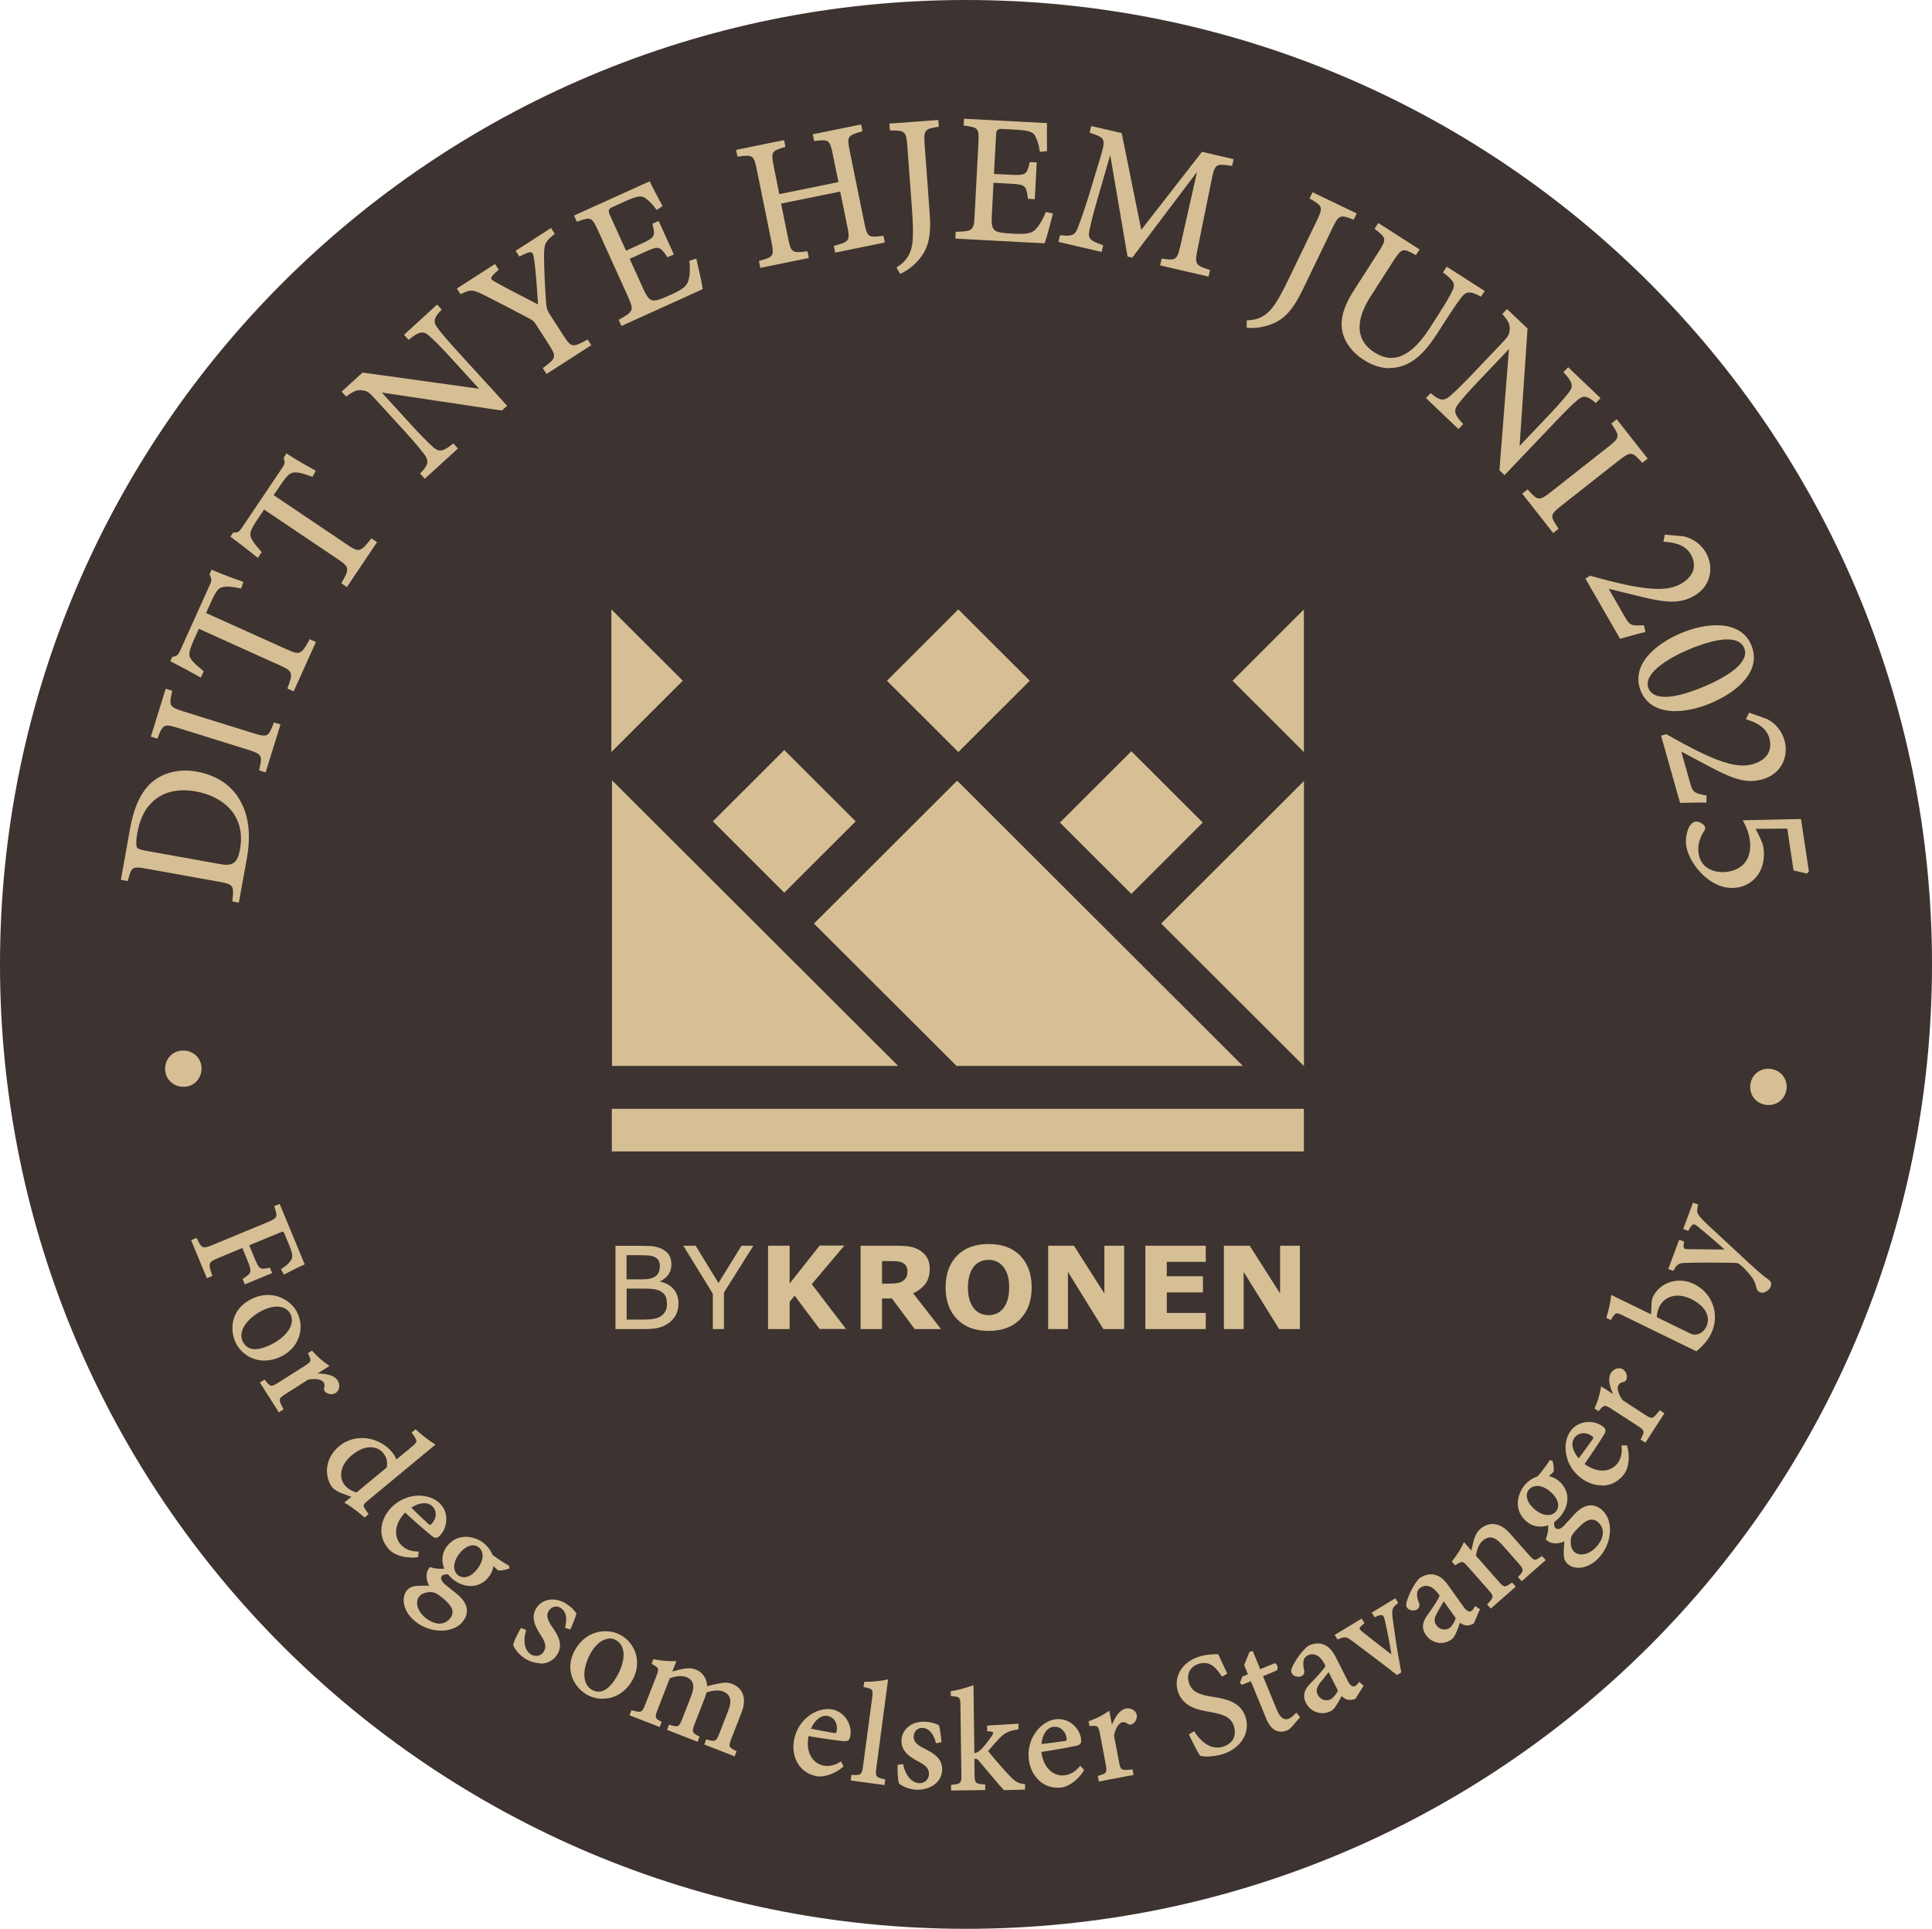 <?xml version="1.0" encoding="UTF-8"?> <svg xmlns="http://www.w3.org/2000/svg" id="merke-juni-2025-sitat" viewBox="0 0 212.08 211.72"><g><path d="M106.04,0c58.57,0,106.04,47.4,106.04,105.86s-47.48,105.86-106.04,105.86S0,164.33,0,105.86,47.48,0,106.04,0" style="fill: #3d3330;"></path><path d="M193.88,121.28c-1.12-.14-1.88-1.1-1.74-2.22.14-1.12,1.11-1.87,2.23-1.73,1.12.14,1.88,1.1,1.74,2.22-.14,1.12-1.11,1.87-2.23,1.73" style="fill: #d6bf94;"></path><path d="M135.29,74.72l7.84,7.83v-15.65l-7.84,7.83ZM97.36,74.72l7.84,7.83,7.84-7.83-7.84-7.83-7.84,7.83ZM67.11,82.55l7.84-7.83-7.84-7.83v15.65ZM78.25,90.16l7.84,7.83,7.84-7.83-7.84-7.83-7.84,7.83ZM116.35,90.29l7.84,7.83,7.84-7.83-7.84-7.83-7.84,7.83ZM67.18,117h31.41l-31.41-31.35v31.35ZM89.35,101.38l15.65,15.62h31.43l-31.36-31.31-15.72,15.69ZM127.47,101.38l15.67,15.64v-31.29l-15.67,15.64ZM67.16,126.39h75.97v-4.68h-75.97v4.68ZM105.06,137.83c-.84.85-1.26,2.02-1.26,3.49s.42,2.62,1.26,3.48c.84.86,1.99,1.29,3.46,1.29s2.64-.43,3.47-1.29c.84-.86,1.26-2.02,1.26-3.48s-.42-2.63-1.26-3.49c-.84-.86-2-1.28-3.47-1.28s-2.63.43-3.46,1.28M107.66,144.19c-.27-.11-.52-.29-.72-.53-.21-.24-.37-.55-.5-.94-.12-.38-.19-.85-.19-1.39s.07-1,.19-1.4c.13-.4.3-.72.5-.95.22-.24.46-.42.73-.53.27-.1.55-.16.85-.16s.58.05.85.17c.27.11.51.29.72.53.21.24.37.55.5.93.13.39.19.85.19,1.4,0,.51-.06.96-.17,1.34-.11.38-.28.71-.51.99-.21.25-.45.43-.72.54-.28.12-.57.17-.87.17s-.59-.06-.87-.17M140.52,136.74v5.24l-3.34-5.24h-2.83v9.15h2.17v-6.28l3.89,6.28h2.28v-9.15h-2.17ZM125.73,136.74v9.15h6.63v-1.77h-4.28v-2.26h3.97v-1.77h-3.97v-1.58h4.28v-1.77h-6.63ZM121.23,136.74v5.24l-3.34-5.24h-2.83v9.15h2.17v-6.28l3.89,6.28h2.28v-9.15h-2.17ZM94.47,136.74v9.15h2.35v-3.36h1.09l2.5,3.36h2.89l-3.06-3.92c.58-.28,1.03-.64,1.35-1.06.31-.43.47-.98.47-1.65,0-.49-.1-.9-.3-1.23-.2-.33-.48-.59-.82-.8-.34-.2-.71-.34-1.1-.4-.39-.06-.86-.09-1.4-.09h-3.97ZM96.82,138.43h.85c.28,0,.53,0,.75.02.21.01.4.05.56.12.23.09.39.22.49.39.09.16.14.36.14.59,0,.26-.04.47-.11.62-.08.15-.2.29-.36.42-.17.13-.38.21-.64.25-.25.04-.57.06-.95.06h-.73v-2.46h0ZM89.96,136.74l-3.28,4.15v-4.15h-2.37v9.15h2.37v-2.99l.55-.68,2.74,3.66h2.9l-3.76-4.92,3.58-4.24h-2.74,0ZM81.4,136.74l-2.53,4.09-2.51-4.09h-1.35l3.24,5.27v3.88h1.22v-4.01l3.23-5.14h-1.3ZM67.56,136.74v9.15h3.25c.64,0,1.16-.06,1.57-.17.41-.11.79-.31,1.14-.58.29-.22.52-.51.7-.86.17-.35.26-.75.26-1.2,0-.64-.18-1.16-.54-1.58-.36-.42-.85-.69-1.46-.81v-.05c.37-.18.67-.43.89-.73.22-.31.33-.68.33-1.11,0-.39-.07-.72-.23-.99-.15-.28-.4-.5-.73-.68-.31-.16-.62-.26-.96-.31-.33-.05-.83-.07-1.5-.07h-2.72,0ZM68.78,137.78h1.46c.4,0,.74.01,1.02.04.27.03.51.1.7.21.16.09.28.22.36.37.07.15.11.34.11.56,0,.27-.04.5-.12.69-.08.2-.22.35-.41.48-.19.12-.4.2-.63.24-.23.04-.53.06-.91.06h-1.58v-2.64h0ZM68.78,141.45h1.91c.4,0,.75.01,1.03.05.28.03.52.1.72.2.29.15.49.34.6.55.11.22.17.51.17.88,0,.32-.05.59-.16.79-.11.21-.27.39-.5.55-.22.15-.5.25-.84.3-.34.06-.78.08-1.31.08h-1.61v-3.4h0Z" style="fill: #d6bf94;"></path><path d="M19.88,119.28c-1.12-.14-1.88-1.1-1.74-2.22.14-1.12,1.11-1.87,2.23-1.73,1.12.14,1.88,1.1,1.74,2.22-.14,1.12-1.11,1.87-2.23,1.73" style="fill: #d6bf94;"></path><path d="M26.23,99.08l-.72-.13v-.09c.19-1.68.11-1.8-1.49-2.08l-7.89-1.42c-1.63-.29-1.7-.19-2.08,1.26l-.02.09-.76-.14,1.01-5.63c.47-2.59,1.35-4.34,2.71-5.33,1.26-.9,2.89-1.22,4.61-.91,2.28.41,3.97,1.59,4.89,3.42.85,1.64,1.05,3.67.59,6.2l-.86,4.76ZM25.73,98.79l.34.06.82-4.57c.45-2.49.26-4.48-.57-6.08-.89-1.77-2.54-2.92-4.75-3.31-1.66-.3-3.24.01-4.45.88-1.32.96-2.18,2.67-2.63,5.21l-.98,5.43.38.07c.39-1.46.57-1.62,2.28-1.32l7.89,1.42c1.67.3,1.85.51,1.67,2.21ZM190.12,97.47c-1.06,0-2.09-.45-3.07-1.33-1.02-.93-1.77-2.19-1.95-3.29-.14-.92.15-1.85.4-2.21.25-.31.42-.46.7-.46.01,0,.02,0,.04,0,.24,0,.55.17.75.34.22.21.25.41.1.66-.55.83-.76,1.66-.63,2.52.25,1.66,1.83,2.19,3.19,1.99,1.81-.27,2.71-1.6,2.42-3.56-.13-.87-.49-1.59-.69-1.94l-.08-.15,6.4-.14.87,5.77-.21.22-1.48-.35-.69-4.59-3.48.03c.37.69.78,1.5.86,2.01.39,2.57-1.14,4.18-2.85,4.43-.19.03-.39.04-.58.04ZM186.19,90.37c-.19,0-.31.08-.54.38-.23.33-.49,1.2-.36,2.06.18,1.06.9,2.27,1.89,3.17,1.11,1,2.28,1.42,3.49,1.24,1.61-.24,3.05-1.77,2.68-4.21-.08-.53-.56-1.45-.92-2.09l-.08-.15,3.99-.04v.09s.7,4.54.7,4.54l1.24.29.07-.07-.83-5.5-5.89.13c.21.4.51,1.07.63,1.87.31,2.08-.65,3.5-2.58,3.79-1.46.22-3.15-.36-3.42-2.15-.14-.91.08-1.78.66-2.66.09-.16.08-.27-.07-.41-.22-.18-.49-.3-.64-.29,0,0,0,0,0,0ZM24.84,95.12c-.2,0-.41-.02-.65-.06l-8.19-1.47c-.79-.14-1.03-.25-1.15-.51-.12-.26-.11-.84.03-1.64.26-1.43.73-2.49,1.43-3.25,1.17-1.37,3.02-1.9,5.21-1.51,1.66.3,3.06,1.04,3.96,2.08,1.01,1.18,1.38,2.72,1.06,4.47-.14.8-.36,1.29-.69,1.57-.25.22-.58.32-1.02.32ZM16.04,93.39l8.19,1.47c.71.13,1.18.06,1.5-.21.3-.25.49-.7.62-1.46.3-1.68-.05-3.17-1.02-4.3-.87-1.01-2.23-1.73-3.84-2.02-2.12-.38-3.9.13-5.03,1.44-.68.73-1.14,1.76-1.39,3.15-.13.73-.15,1.3-.05,1.52.08.17.23.26,1,.4ZM184.42,88.12l-.02-.07-2.06-7.3.58-.16.04.02c1.14.65,2.64,1.49,4.14,2.19,1.78.8,3.65,1.54,5.27,1.09.77-.22,1.34-.59,1.66-1.09.31-.49.38-1.11.19-1.78-.34-1.22-1.5-1.73-2.46-2.04l-.11-.04.36-.71,1.95.69c.94.47,1.64,1.32,1.93,2.35.25.88.16,1.79-.24,2.57-.44.84-1.19,1.43-2.17,1.7-1.73.49-3.14,0-5.49-1.22l-3.43-1.82.95,3.38c.28.98.38,1.2,1.74,1.43h.09s-.03.79-.03.79h-.1c-.59-.02-1.17,0-1.8.01-.3,0-.6.02-.91.02h-.08ZM182.59,80.89l1.98,7.03c.28,0,.56-.01.83-.02.59-.02,1.15-.03,1.71-.02v-.4c-1.31-.23-1.49-.48-1.8-1.56l-1.08-3.82,3.85,2.03c2.34,1.22,3.67,1.68,5.34,1.21.93-.26,1.64-.82,2.05-1.6.38-.73.46-1.59.23-2.42-.27-.97-.94-1.78-1.82-2.22l-1.77-.62-.17.35c.99.33,2.13.88,2.48,2.14.21.73.13,1.4-.21,1.94-.34.54-.96.95-1.77,1.18-1.68.47-3.59-.28-5.41-1.1-1.49-.7-2.98-1.53-4.12-2.18l-.31.09ZM29.16,84.78l-.72-.22.02-.09c.35-1.53.34-1.68-1.25-2.18l-7.64-2.38c-1.59-.5-1.69-.38-2.26,1.08l-.03.09-.72-.22.03-.1,1.6-5.16.72.22-.02.09c-.35,1.53-.34,1.68,1.25,2.18l7.64,2.38c1.6.5,1.68.4,2.26-1.08l.03-.09.72.22-.03.1-1.6,5.16ZM28.68,84.42l.35.11,1.52-4.87-.35-.11c-.59,1.49-.79,1.64-2.48,1.11l-7.64-2.38c-1.62-.5-1.77-.73-1.41-2.32l-.35-.11-1.52,4.87.35.11c.6-1.52.86-1.62,2.48-1.11l7.64,2.38c1.62.5,1.77.73,1.41,2.32ZM183.91,78.06c-.16,0-.32,0-.48-.02-1.61-.12-2.75-.85-3.29-2.13-1.2-2.85,1.49-5.19,4.41-6.42,1.51-.64,3.11-.94,4.4-.84,1.62.13,2.75.87,3.29,2.15,1.19,2.83-1.51,5.15-4.43,6.38-.81.34-2.33.88-3.91.88ZM188.45,68.83c-1.16,0-2.53.3-3.82.84-2.83,1.2-5.45,3.44-4.3,6.16.52,1.22,1.56,1.9,3.12,2.01,1.27.09,2.79-.21,4.3-.84,2.83-1.19,5.46-3.43,4.32-6.12-.52-1.23-1.57-1.91-3.13-2.03-.16-.01-.32-.02-.49-.02ZM182.77,76.68c-.92,0-1.67-.27-2-1.04-.33-.78.02-1.62,1.04-2.51.8-.7,2.03-1.41,3.48-2.02,1.04-.44,2.55-.99,3.83-1.1,1.33-.12,2.17.22,2.52,1.03.34.8,0,1.65-1.01,2.51-.78.67-1.99,1.36-3.49,2-1.22.51-2.98,1.14-4.37,1.14ZM189.62,70.19c-.15,0-.31,0-.48.02-1,.09-2.3.47-3.77,1.09-1.42.6-2.64,1.31-3.42,1.99-.94.82-1.27,1.59-.98,2.28.74,1.75,4.14.62,6.1-.21,1.49-.63,2.68-1.31,3.44-1.96.93-.8,1.25-1.57.95-2.28h0c-.26-.62-.88-.93-1.83-.93ZM32.24,75.89l-.69-.31.03-.09c.61-1.64.55-1.82-.87-2.46l-8.88-4.01-.47,1.04c-.67,1.48-.68,1.88-.4,2.27.21.35.65.72,1.34,1.3l.06.05-.31.7-.09-.05c-1.01-.56-2.18-1.2-3.18-1.7l-.09-.04.23-.5h.06c.48-.07.6-.25.83-.75l3.25-7.2c.21-.45.17-.61-.04-1.05l-.02-.04.23-.52.09.04c.99.45,2.64,1.04,3.3,1.27l.09.03-.24.73-.09-.02c-.95-.19-1.47-.23-1.84-.15-.53.09-.78.32-1.38,1.66l-.54,1.2,8.88,4c1.36.61,1.56.62,2.45-1.05l.04-.08.69.31-2.44,5.41ZM31.8,75.47l.33.15,2.28-5.05-.33-.15c-.86,1.62-1.18,1.73-2.66,1.06l-9.06-4.09.62-1.39c.6-1.33.89-1.67,1.53-1.77.39-.09.91-.05,1.83.13l.12-.38c-.69-.24-2.17-.78-3.13-1.2l-.11.25c.2.43.25.66.02,1.18l-3.25,7.2c-.24.52-.4.77-.93.85l-.1.23c.95.48,2.04,1.07,3.01,1.61l.16-.36c-.68-.56-1.11-.93-1.32-1.29-.36-.49-.28-.99.38-2.46l.55-1.22.09.04,8.97,4.05c1.48.67,1.61.97,1,2.62ZM177.85,70.14l-.04-.07-3.78-6.57.52-.3h.04c1.27.36,2.93.81,4.55,1.12,1.92.34,3.92.6,5.37-.23,1.41-.81,1.81-1.99,1.09-3.24-.63-1.1-1.87-1.31-2.89-1.38h-.12s.17-.79.17-.79l2.06.19c1.03.23,1.92.88,2.45,1.8.83,1.45.67,3.61-1.29,4.73-1.55.89-3.05.76-5.62.15l-3.77-.92,1.75,3.04c.51.89.66,1.07,2.03.96h.09s.16.75.16.75l-.1.02c-.57.13-1.13.28-1.72.45-.29.08-.59.17-.89.25l-.07.02ZM174.31,63.57l3.64,6.33c.28-.07.55-.15.82-.23.56-.16,1.1-.31,1.64-.43l-.08-.39c-1.34.1-1.58-.1-2.14-1.07l-1.98-3.45,4.23,1.03c2.57.61,3.97.73,5.47-.13,1.38-.79,2.27-2.62,1.22-4.46-.5-.87-1.34-1.49-2.3-1.71l-1.87-.17-.08.38c1.04.08,2.28.34,2.93,1.47.77,1.34.33,2.65-1.17,3.51-1.51.87-3.55.6-5.51.26-1.62-.31-3.27-.75-4.53-1.11l-.28.16ZM38.08,64.44l-.62-.42.05-.08c.88-1.51.85-1.71-.44-2.57l-8.08-5.44-.64.95c-.91,1.35-.99,1.74-.78,2.17.15.38.52.82,1.11,1.5l.05.06-.43.63-.08-.07c-.91-.73-1.96-1.56-2.85-2.2l-.08-.06.31-.46h.06c.49.03.64-.13.94-.59l4.41-6.55c.28-.41.27-.58.14-1.04v-.04s.3-.47.3-.47l.08.06c.9.61,2.43,1.46,3.04,1.8l.09.05-.36.68-.08-.03c-.85-.33-1.34-.46-1.72-.46-.03,0-.05,0-.08,0,0,0,0,0-.01,0-.53,0-.82.19-1.63,1.4l-.74,1.09,8.08,5.44c1.23.83,1.43.88,2.59-.63l.06-.07.62.42-3.31,4.93ZM37.72,63.96l.3.2,3.09-4.6-.3-.2c-1.12,1.45-1.46,1.5-2.8.6l-8.25-5.55.85-1.26c.81-1.21,1.15-1.49,1.79-1.49h.01c.4-.02.91.1,1.79.44l.19-.35c-.64-.36-2.01-1.13-2.89-1.71l-.15.23c.13.46.14.69-.18,1.16l-4.41,6.55c-.31.46-.51.68-1.02.68-.01,0-.02,0-.04,0l-.14.2c.85.62,1.83,1.4,2.69,2.08l.22-.33c-.58-.67-.94-1.1-1.09-1.5-.27-.54-.11-1.03.79-2.36l.75-1.11.08.06,8.17,5.49c1.35.91,1.43,1.23.55,2.76ZM170.5,58.51l-3.4-4.32.59-.47.06.07c1.06,1.16,1.19,1.24,2.5.21l6.29-4.95c1.31-1.03,1.27-1.18.39-2.48l-.05-.08.59-.47,3.4,4.32-.59.47-.06-.07c-1.06-1.16-1.19-1.23-2.5-.21l-6.29,4.95c-1.32,1.04-1.28,1.16-.39,2.48l.05.08-.59.47ZM167.38,54.22l3.15,4.01.29-.23c-.89-1.33-.9-1.58.48-2.67l6.29-4.95c1.33-1.04,1.6-1.04,2.71.16l.29-.23-3.15-4.01-.29.23c.91,1.36.84,1.63-.49,2.67l-6.29,4.95c-1.33,1.05-1.61,1.04-2.71-.16l-.29.23ZM46.62,52.54l-.51-.56.07-.07c.84-.85.93-1.32.41-2.02-.32-.43-.9-1.16-2.21-2.6l-2.97-3.25c-.98-1.07-1.04-1.09-1.6-1.19-.58-.09-.98.06-1.73.63l-.07.06-.51-.55,2.29-2.09h.05s12.75,1.77,12.75,1.77l-3.18-3.48c-1.2-1.32-1.88-1.95-2.33-2.35-.62-.55-1.09-.46-2.15.41l-.07.06-.51-.56,3.63-3.32.51.56-.07.07c-.79.81-.9,1.26-.42,1.89.37.53,1,1.27,2.17,2.56l5.5,6.03-.57.52h-.05s-13.14-1.97-13.14-1.97l3.23,3.54c1,1.1,1.78,1.89,2.36,2.41.69.62,1.12.56,2.19-.31l.07-.06.51.56-3.65,3.33ZM46.39,51.99l.24.27,3.35-3.06-.25-.27c-.99.79-1.55.99-2.38.24-.59-.52-1.37-1.32-2.38-2.42l-3.45-3.78.14-.13,13.36,1.99.35-.32-5.37-5.88c-1.18-1.3-1.82-2.04-2.19-2.57-.59-.78-.32-1.36.38-2.08l-.25-.27-3.34,3.05.25.27c.97-.78,1.58-1.01,2.34-.34.46.41,1.14,1.04,2.35,2.37l3.39,3.71-.15.14h-.05s-12.88-1.79-12.88-1.79l-2.08,1.89.25.27c.75-.56,1.2-.72,1.82-.62.62.12.72.17,1.72,1.25l2.97,3.25c1.32,1.44,1.9,2.18,2.22,2.61.64.86.37,1.45-.37,2.21ZM165.15,52.15l-.55-.53v-.05s1.04-13.25,1.04-13.25l-3.3,3.47c-1.04,1.09-1.77,1.91-2.24,2.52-.57.73-.48,1.16.46,2.17l.06.07-.52.55-.07-.07-3.5-3.34.52-.54.07.06c.9.77,1.38.84,2.04.27.4-.35,1.09-.97,2.44-2.39l3.04-3.19c1-1.05,1.01-1.12,1.08-1.68.05-.58-.13-.98-.75-1.69l-.06-.07.52-.54,2.25,2.14v.05s-.87,12.84-.87,12.84l3.25-3.42c1.23-1.29,1.81-2.01,2.18-2.49.5-.66.38-1.11-.56-2.12l-.06-.07.52-.54.07.07,3.49,3.32-.52.54-.07-.06c-.86-.73-1.32-.81-1.91-.29-.5.4-1.2,1.08-2.4,2.34l-5.63,5.91ZM164.8,51.54l.34.32,5.49-5.76c1.21-1.27,1.91-1.95,2.41-2.36.73-.64,1.33-.41,2.1.23l.25-.26-3.27-3.12-.25.26c.84.91,1.12,1.5.51,2.31-.37.49-.96,1.21-2.2,2.51l-3.46,3.64-.15-.14v-.05s.88-12.98.88-12.98l-2.03-1.94-.25.27c.61.71.8,1.15.74,1.77-.08.63-.12.73-1.13,1.8l-3.04,3.19c-1.35,1.42-2.05,2.05-2.45,2.4-.81.69-1.42.47-2.23-.21l-.25.26,3.29,3.13.25-.26c-.86-.93-1.09-1.48-.41-2.36.47-.61,1.21-1.44,2.25-2.54l3.53-3.71.14.13v.05s-1.06,13.42-1.06,13.42ZM59.99,41.04l-.41-.63.08-.06c1.42-1.05,1.45-1.2.57-2.56l-1.44-2.24c-.2-.32-.35-.42-.95-.73l-.67-.35c-1.05-.55-2.24-1.18-3.83-1.98-1.38-.7-1.65-.76-2.7-.23l-.08.04-.41-.63,4.19-2.69.41.63-.07.06c-.54.45-.78.73-.76.9.01.12.18.23.48.39,1.18.67,2.43,1.31,3.64,1.93.35.18.69.35,1.02.53-.14-2.25-.28-3.9-.42-4.89-.07-.47-.13-.75-.28-.82-.19-.1-.61.08-1.27.41l-.08.04-.41-.63,3.89-2.5.41.63-.07.06c-1.05.86-1.11,1.12-1.11,2.54.03,1.83.1,3.15.23,5.05.06.57.13.77.4,1.19l1.47,2.29c.88,1.36,1.02,1.39,2.6.52l.08-.05.41.63-4.93,3.17ZM59.85,40.46l.2.31,4.59-2.95-.2-.31c-1.59.88-1.86.8-2.78-.63l-1.47-2.29c-.29-.45-.36-.67-.43-1.28-.14-1.91-.2-3.23-.23-5.07,0-1.43.08-1.78,1.11-2.64l-.2-.31-3.55,2.28.2.31c.72-.36,1.11-.51,1.37-.37.25.13.31.48.38.97.15,1.02.29,2.73.43,5.08v.18s-.15-.08-.15-.08c-.38-.2-.78-.4-1.18-.61-1.21-.62-2.46-1.26-3.64-1.93-.31-.16-.56-.31-.58-.54-.03-.24.18-.52.76-1.01l-.2-.31-3.85,2.48.2.31c1.05-.52,1.41-.43,2.8.27,1.59.8,2.78,1.43,3.83,1.98l.67.35c.63.33.8.44,1.03.8l1.44,2.24c.95,1.47.83,1.74-.55,2.77ZM152.58,40.42c-.95,0-1.93-.31-2.85-.9-.77-.49-1.77-1.34-2.22-2.59-.53-1.45-.18-3.06,1.1-5.04l2.7-4.21c.94-1.46.86-1.57-.35-2.51l-.07-.06.41-.63,4.53,2.9-.41.63-.08-.05c-1.32-.73-1.47-.76-2.42.73l-2.46,3.84c-1.75,2.73-1.61,4.86.41,6.15,1.12.72,2.19.8,3.27.24.95-.49,1.88-1.46,2.85-2.97l.82-1.28c1.05-1.63,1.42-2.33,1.66-2.84.27-.62.17-1-1-1.87l-.07-.06.41-.63.08.05,4.09,2.62-.41.63-.08-.05c-1.03-.56-1.51-.56-1.99.02-.39.49-.96,1.31-1.83,2.66l-.9,1.4c-1.41,2.2-2.66,3.29-4.19,3.67-.32.08-.65.12-.98.12ZM151.14,25.07c1.22.95,1.3,1.19.33,2.72l-2.7,4.21c-1.24,1.93-1.58,3.48-1.08,4.87.43,1.2,1.4,2.01,2.14,2.49,1.2.77,2.51,1.04,3.68.76,1.47-.36,2.69-1.43,4.07-3.58l.9-1.4c.87-1.36,1.44-2.19,1.84-2.68.53-.64,1.11-.68,2.16-.11l.2-.31-3.84-2.46-.2.31c1.1.83,1.32,1.3.99,2.05-.25.52-.62,1.22-1.67,2.87l-.82,1.28c-.98,1.54-1.94,2.53-2.93,3.04-1.13.58-2.3.5-3.47-.25-2.09-1.34-2.26-3.62-.47-6.43l2.46-3.84c.96-1.5,1.22-1.6,2.61-.84l.2-.31-4.19-2.69-.2.31ZM137.44,36c-.18,0-.35-.01-.5-.03h-.09s.01-.81.01-.81h.1c1.15-.02,2.09-.52,2.79-1.49.59-.79,1.14-1.86,1.84-3.31l2.96-6.14c.7-1.46.66-1.59-.72-2.39l-.08-.05.33-.68.09.04,4.76,2.29-.33.68-.09-.03c-1.4-.55-1.55-.48-2.25.96l-3.25,6.74c-1.16,2.4-2.17,3.44-3.85,3.95-.6.18-1.2.27-1.72.27ZM137.06,35.78c.57.06,1.31-.02,2.05-.24,1.64-.5,2.58-1.47,3.73-3.85l3.25-6.74c.73-1.51.99-1.64,2.41-1.09l.16-.33-4.49-2.16-.16.33c1.4.81,1.45,1.08.72,2.6l-2.96,6.14c-.71,1.47-1.26,2.54-1.86,3.34-.71.99-1.67,1.52-2.85,1.56v.43ZM68.22,35.79l-.31-.69.08-.04c1.55-.85,1.61-1.01.97-2.44l-3.28-7.25c-.72-1.6-.84-1.56-2.27-1.06l-.09.03-.31-.68.09-.04,8.22-3.72.04.09c.14.32.52,1.03.88,1.71.15.29.31.58.45.84l.04.08-.64.43-.06-.08c-.5-.67-.85-.99-1.27-1.28-.39-.25-.93-.14-2.19.43l-1.39.63q-.51.23-.29.72l1.83,4.05,1.62-.74c1.63-.74,1.59-.9,1.29-2.14l-.02-.08.69-.31,1.67,3.68-.69.31-.05-.07c-.81-1.17-.94-1.2-2.47-.5l-1.64.74,1.52,3.35c.38.83.64,1.14,1.03,1.22.41.06,1.07-.22,1.94-.61,1.34-.61,1.78-.96,1.96-1.59.16-.54.2-1.32.11-2.08v-.08s.75-.23.75-.23l.03.1c.16.65.58,2.54.67,3.18v.07s-.06.03-.06.03l-8.87,4.02ZM68.17,35.19l.15.33,8.62-3.9c-.1-.66-.46-2.28-.63-2.98l-.4.12c.08.76.03,1.53-.13,2.07-.2.7-.66,1.09-2.07,1.72-.93.42-1.58.7-2.06.63-.48-.1-.77-.43-1.18-1.34l-1.6-3.54,1.82-.82c1.59-.72,1.84-.69,2.67.5l.36-.16-1.5-3.32-.36.16c.31,1.32.22,1.55-1.42,2.29l-1.8.82-1.91-4.23c-.27-.6-.23-.71.39-.99l1.39-.63c1.34-.6,1.92-.7,2.38-.41.42.29.78.61,1.26,1.25l.33-.23c-.13-.24-.27-.5-.4-.76-.35-.66-.68-1.28-.85-1.63l-7.95,3.6.15.34c1.45-.5,1.67-.47,2.43,1.2l3.28,7.25c.68,1.49.58,1.79-.97,2.65ZM132.67,30.36l-.1-.02-5.22-1.21.17-.73h.09c1.56.22,1.62.16,2.06-1.85l1.73-7.68-7.11,9.41-.52-.12-1.9-11.14-1.49,5.15c-.44,1.53-.64,2.39-.81,3.21-.16.83.15,1.06,1.45,1.51l.08.03-.17.73-.1-.02-4.64-1.08.17-.73h.09c1.17.14,1.53,0,1.82-.71.29-.74.6-1.57,1.2-3.47l1.21-3.99c.76-2.47.69-2.49-.98-3.06l-.09-.03.17-.73,3.35.78,2.15,10.62,6.67-8.57,3.47.81-.17.73h-.09c-1.7-.25-1.8-.26-2.19,1.69l-1.44,7.1c-.42,2.04-.39,2.09,1.21,2.62l.09.03-.17.73ZM127.59,28.97l4.93,1.15.08-.36c-1.61-.54-1.68-.73-1.25-2.82l1.44-7.1c.41-2.03.62-2.11,2.33-1.88l.08-.36-3.15-.73-6.86,8.81-.04-.21-2.16-10.71-3.03-.71-.08.36c1.73.59,1.78.81,1.02,3.27l-1.21,3.99c-.6,1.91-.91,2.74-1.2,3.49-.36.86-.87.97-1.94.86l-.08.36,4.34,1.01.08-.36c-1.21-.42-1.68-.72-1.49-1.71.17-.83.37-1.69.81-3.23l1.61-5.57.2.04v.07s1.94,11.35,1.94,11.35l.26.06,7.24-9.57.24.05-.02.1-1.79,7.96c-.46,2.06-.61,2.23-2.2,2.03l-.08.36ZM98.8,30.05l-.39-.7.08-.05c.99-.59,1.55-1.49,1.67-2.68.11-.99.06-2.18-.06-3.79l-.5-6.8c-.12-1.6-.24-1.71-1.82-1.71h-.09l-.06-.75,5.37-.4.06.75h-.09c-1.49.24-1.59.37-1.47,1.97l.55,7.46c.2,2.66-.16,4.06-1.36,5.35-.58.61-1.23,1.09-1.81,1.32l-.08.03ZM98.68,29.43l.21.38c.53-.23,1.12-.68,1.65-1.24,1.17-1.26,1.5-2.57,1.31-5.2l-.55-7.46c-.12-1.67.04-1.91,1.55-2.15l-.03-.37-4.97.37.03.37c1.62,0,1.8.21,1.92,1.9l.5,6.8c.12,1.62.17,2.82.06,3.82-.12,1.22-.69,2.15-1.69,2.78ZM83.46,29.39l-.15-.74.09-.03c1.5-.42,1.6-.49,1.28-2.1l-1.61-7.92c-.32-1.58-.45-1.61-2.03-1.42h-.09s-.15-.73-.15-.73l5.27-1.07.15.74-.09.03c-1.42.43-1.52.5-1.2,2.08l.62,3.08,6.49-1.32-.63-3.08c-.32-1.58-.45-1.61-1.95-1.44h-.09s-.15-.73-.15-.73l5.31-1.08.15.74-.09.03c-1.53.45-1.64.52-1.32,2.11l1.61,7.92c.33,1.6.45,1.63,2.01,1.43h.09s.15.73.15.73l-5.45,1.11-.15-.74.09-.02c1.58-.44,1.72-.52,1.39-2.12l-.78-3.82-6.49,1.32.78,3.82c.31,1.55.43,1.63,2.03,1.42h.09s.15.73.15.73l-5.35,1.09ZM83.54,28.79l.07.36,4.96-1.01-.07-.36c-1.62.2-1.83.03-2.16-1.59l-.82-4.02,6.88-1.4.82,4.02c.34,1.68.14,1.88-1.45,2.33l.07.36,5.06-1.03-.07-.36c-1.57.2-1.8.09-2.14-1.6l-1.61-7.92c-.34-1.67-.17-1.86,1.37-2.31l-.07-.36-4.92,1,.07.36c1.5-.16,1.75-.05,2.08,1.61l.66,3.27-.1.02-6.78,1.38-.67-3.27c-.34-1.65-.16-1.86,1.25-2.29l-.07-.36-4.88.99.07.36c1.59-.18,1.82-.08,2.16,1.59l1.61,7.92c.34,1.69.18,1.87-1.33,2.3ZM114.67,26.71l-9.8-.52.04-.75h.09c1.77-.04,1.9-.16,1.98-1.72l.42-7.95c.09-1.75-.03-1.77-1.53-1.98h-.09s.04-.76.04-.76l9.11.48v.1c-.02.35-.01,1.15,0,1.93,0,.33,0,.65,0,.95v.09s-.77.09-.77.09l-.02-.09c-.13-.82-.3-1.27-.54-1.72-.24-.4-.76-.55-2.14-.63l-1.52-.08q-.56-.03-.59.51l-.24,4.43,1.78.09c1.78.1,1.82-.06,2.13-1.31l.02-.08.76.04v.1s-.21,3.93-.21,3.93l-.76-.04v-.08c-.19-1.41-.3-1.49-1.97-1.58l-1.8-.1-.19,3.68c-.05.91.04,1.31.36,1.56.34.24,1.05.3,2.01.35,1.47.08,2.03-.04,2.47-.51.39-.41.78-1.08,1.06-1.79l.03-.08.78.15-.02.1c-.15.65-.65,2.51-.87,3.13l-.02.07ZM105.08,26l9.45.5c.21-.64.64-2.24.81-2.94l-.41-.08c-.28.71-.68,1.37-1.07,1.78-.5.53-1.09.66-2.63.58-1.02-.05-1.72-.11-2.12-.39-.37-.3-.49-.75-.43-1.73l.2-3.88,2,.11c1.74.09,1.95.24,2.14,1.68l.4.02.19-3.63-.4-.02c-.33,1.31-.51,1.48-2.32,1.38l-1.98-.1v-.1s.25-4.53.25-4.53c.03-.66.13-.73.8-.7l1.52.08c1.47.08,2.03.25,2.31.73.24.46.41.9.54,1.69l.4-.05c0-.27,0-.57,0-.86,0-.74-.02-1.45,0-1.84l-8.71-.46-.02.37c1.51.22,1.7.35,1.61,2.18l-.42,7.95c-.09,1.64-.31,1.86-2.08,1.9l-.02.37Z" style="fill: #d6bf94;"></path><path d="M196.26,90.84l.69,4.61,1.36.32.14-.14-.85-5.64-6.15.14c.25.43.58,1.15.7,1.98.33,2.16-.76,3.41-2.5,3.67-1.48.22-3.05-.39-3.31-2.07-.18-1.21.33-2.11.64-2.59.13-.22.08-.38-.08-.53-.23-.19-.51-.33-.71-.32-.24,0-.39.12-.62.42-.23.34-.52,1.23-.39,2.14.18,1.05.89,2.29,1.92,3.23,1.17,1.06,2.38,1.44,3.57,1.26,1.62-.24,3.15-1.79,2.77-4.32-.08-.53-.54-1.42-.93-2.13l3.74-.04ZM187.23,87.4c-1.38-.23-1.52-.46-1.82-1.5l-1.02-3.6,3.64,1.92c2.39,1.24,3.74,1.69,5.41,1.22,2.02-.57,2.82-2.46,2.34-4.15-.32-1.12-1.07-1.88-1.87-2.28l-1.87-.66-.27.53c.89.29,2.16.8,2.53,2.11.4,1.42-.3,2.54-1.92,2.99-1.65.47-3.57-.3-5.34-1.09-1.39-.65-2.79-1.42-4.15-2.2l-.44.12,2.03,7.2c.93-.01,1.83-.06,2.71-.04l.02-.59ZM191.54,71.08c.7,1.66-1.83,3.27-4.45,4.37-2.58,1.09-5.53,1.81-6.23.15-.68-1.6,1.88-3.31,4.46-4.4,2.56-1.08,5.51-1.8,6.22-.13M192.16,70.84c-1.17-2.76-4.87-2.39-7.56-1.26-2.91,1.23-5.53,3.51-4.36,6.29,1.17,2.76,4.86,2.36,7.55,1.22,2.84-1.2,5.54-3.49,4.37-6.25M180.39,68.75c-1.39.11-1.59-.08-2.13-1.01l-1.86-3.24,4,.98c2.62.62,4.04.72,5.55-.14,1.82-1.05,2.13-3.07,1.26-4.6-.58-1.01-1.5-1.56-2.37-1.75l-1.97-.18-.13.58c.93.06,2.29.25,2.97,1.43.74,1.28.33,2.53-1.13,3.37-1.49.86-3.54.58-5.44.24-1.5-.29-3.05-.69-4.56-1.12l-.4.23,3.73,6.49c.9-.24,1.76-.51,2.62-.7l-.12-.58ZM170.52,58.37l.44-.35c-.92-1.36-.94-1.55.41-2.61l6.29-4.95c1.34-1.05,1.53-1,2.64.22l.44-.35-3.28-4.17-.44.35c.92,1.36.92,1.56-.41,2.61l-6.29,4.95c-1.34,1.05-1.53,1-2.64-.22l-.44.35,3.28,4.17ZM175.53,43.7l-3.42-3.25-.38.4c.94,1.01,1.11,1.53.56,2.25-.34.45-.92,1.17-2.19,2.5l-3.39,3.56-.04-.04.88-13.02-2.14-2.04-.38.4c.63.71.83,1.13.78,1.76-.07.6-.1.68-1.1,1.74l-3.04,3.19c-1.27,1.33-1.97,1.99-2.45,2.4-.75.64-1.29.48-2.17-.27l-.38.4,3.43,3.27.38-.4c-.93-1-1.1-1.49-.47-2.29.36-.46.98-1.2,2.24-2.53l3.46-3.64.03.03-1.06,13.47.45.43,5.56-5.84c1.28-1.35,1.93-1.97,2.4-2.35.67-.58,1.19-.44,2.04.29l.39-.4ZM162.81,31.99l-4.01-2.57-.3.47c1.12.84,1.35,1.27,1.03,1.99-.27.57-.67,1.3-1.66,2.85l-.82,1.28c-1.78,2.78-3.83,4.31-6.26,2.76-2.09-1.34-2.17-3.58-.44-6.29l2.46-3.84c.97-1.52,1.17-1.53,2.55-.76l.3-.47-4.36-2.79-.3.47c1.26.97,1.35,1.12.38,2.64l-2.7,4.21c-1.26,1.97-1.6,3.53-1.09,4.96.37,1.05,1.2,1.91,2.18,2.54,1.11.71,2.47,1.08,3.76.77,1.63-.4,2.86-1.64,4.13-3.62l.9-1.4c.99-1.55,1.49-2.25,1.83-2.67.53-.64,1.07-.62,2.12-.04l.3-.47ZM148.79,23.48l-4.67-2.25-.24.51c1.41.81,1.49,1.01.76,2.52l-2.96,6.14c-.73,1.51-1.27,2.54-1.85,3.33-.68.94-1.62,1.51-2.87,1.53v.62c.51.07,1.29.03,2.17-.24,1.72-.53,2.68-1.59,3.79-3.9l3.25-6.74c.73-1.51.93-1.57,2.37-1.01l.24-.5ZM132.59,30.24l.13-.55c-1.66-.55-1.69-.66-1.27-2.74l1.45-7.1c.41-2.02.55-2.03,2.3-1.79l.13-.54-3.31-.77-6.77,8.69-2.18-10.77-3.19-.74-.13.55c1.73.59,1.81.69,1.05,3.18l-1.21,3.99c-.63,1.99-.94,2.82-1.2,3.48-.33.79-.77.91-1.93.78l-.13.55,4.54,1.05.13-.54c-1.25-.44-1.69-.68-1.51-1.62.16-.78.36-1.64.81-3.22l1.58-5.48h.04s1.94,11.43,1.94,11.43l.39.09,7.24-9.57.08.02-1.79,7.96c-.46,2.07-.56,2.15-2.18,1.94l-.13.54,5.12,1.19ZM114.87,23.37c-.3.78-.72,1.44-1.08,1.83-.47.5-1.03.63-2.55.55-1-.05-1.7-.11-2.06-.37-.35-.28-.44-.71-.39-1.64l.2-3.78,1.9.1c1.74.09,1.87.22,2.05,1.67l.58.03.2-3.83-.58-.03c-.33,1.32-.44,1.48-2.24,1.38l-1.88-.1.24-4.53c.03-.6.07-.64.69-.6l1.52.08c1.44.08,1.97.24,2.23.68.24.45.41.9.55,1.75l.59-.07c0-1.02-.03-2.39,0-2.89l-8.91-.47-.03.56c1.55.22,1.71.29,1.61,2.09l-.42,7.95c-.09,1.62-.25,1.77-2.08,1.81l-.03.56,9.63.51c.21-.61.71-2.46.87-3.12l-.6-.11ZM102.91,13.28l-5.17.38.04.56c1.62,0,1.79.13,1.92,1.8l.5,6.8c.12,1.67.17,2.84.06,3.81-.12,1.15-.65,2.11-1.72,2.75l.3.54c.49-.2,1.14-.62,1.77-1.29,1.23-1.31,1.52-2.72,1.33-5.27l-.55-7.46c-.12-1.67.02-1.83,1.55-2.06l-.04-.56ZM94.45,13.79l-5.12,1.04.11.55c1.56-.17,1.73-.11,2.06,1.52l.65,3.17-6.68,1.36-.64-3.17c-.33-1.63-.19-1.76,1.27-2.2l-.11-.55-5.08,1.03.11.55c1.64-.19,1.81-.14,2.14,1.5l1.61,7.92c.34,1.65.2,1.78-1.35,2.21l.11.55,5.15-1.05-.11-.55c-1.63.21-1.81.12-2.14-1.5l-.8-3.92,6.68-1.36.8,3.92c.33,1.65.18,1.78-1.46,2.24l.11.55,5.25-1.07-.11-.55c-1.61.21-1.79.14-2.12-1.51l-1.61-7.92c-.33-1.63-.19-1.76,1.39-2.22l-.11-.55ZM75.81,28.69c.09.84.03,1.61-.12,2.12-.19.66-.63,1.03-2.01,1.66-.91.41-1.56.68-2,.62-.43-.09-.72-.42-1.1-1.28l-1.56-3.44,1.73-.78c1.58-.72,1.76-.67,2.59.54l.53-.24-1.58-3.5-.53.24c.32,1.33.29,1.52-1.35,2.26l-1.71.78-1.87-4.14c-.25-.55-.23-.6.34-.85l1.39-.63c1.31-.59,1.86-.69,2.29-.42.42.29.78.61,1.29,1.3l.49-.33c-.48-.91-1.13-2.1-1.33-2.56l-8.13,3.68.23.51c1.48-.52,1.65-.53,2.39,1.11l3.28,7.25c.67,1.48.59,1.69-1.01,2.57l.23.51,8.78-3.97c-.09-.64-.5-2.52-.66-3.17l-.58.17ZM60.47,25.16l-3.72,2.39.3.47c1.4-.71,1.54-.61,1.69.48.19,1.33.34,3.56.43,5.07-1.53-.8-3.25-1.65-4.82-2.54-.68-.35-.84-.53.26-1.45l-.3-.47-4.02,2.59.3.47c1.07-.55,1.38-.48,2.79.23,1.93.97,3.24,1.67,4.5,2.34.61.32.78.43.99.77l1.44,2.24c.92,1.43.83,1.63-.6,2.69l.3.47,4.76-3.06-.3-.47c-1.61.89-1.82.86-2.73-.55l-1.47-2.29c-.28-.44-.35-.65-.41-1.23-.14-2-.2-3.34-.23-5.06,0-1.45.07-1.74,1.15-2.62l-.3-.47ZM47.96,33.58l-3.48,3.18.38.41c1.07-.87,1.6-1,2.28-.41.42.37,1.1,1,2.34,2.36l3.32,3.63-.04.04-12.93-1.79-2.18,1.99.38.41c.75-.57,1.18-.75,1.81-.65.59.11.67.14,1.66,1.22l2.97,3.25c1.24,1.36,1.84,2.11,2.22,2.61.59.79.39,1.32-.42,2.15l.38.41,3.5-3.2-.38-.41c-1.06.86-1.56.99-2.32.3-.44-.39-1.13-1.06-2.37-2.42l-3.39-3.71.03-.03,13.36,1.99.46-.42-5.43-5.95c-1.25-1.37-1.83-2.07-2.18-2.56-.53-.7-.36-1.22.43-2.02l-.38-.41ZM34.52,51.7c-1.02-.57-2.29-1.3-3.05-1.81l-.23.35c.14.48.15.68-.15,1.13l-4.41,6.55c-.31.47-.49.66-1.03.63l-.22.33c.89.65,1.91,1.46,2.85,2.21l.32-.48c-.6-.69-.97-1.14-1.12-1.53-.24-.47-.15-.89.78-2.27l.69-1.03,8.17,5.49c1.31.88,1.39,1.13.47,2.71l.46.31,3.2-4.76-.46-.31c-1.16,1.51-1.42,1.53-2.73.65l-8.17-5.49.79-1.18c.84-1.24,1.14-1.45,1.72-1.45.4-.02.92.11,1.83.46l.27-.52ZM26.59,63.93c-1.1-.39-2.47-.9-3.31-1.27l-.17.38c.22.45.26.64.04,1.14l-3.25,7.2c-.23.51-.37.73-.91.8l-.17.36c.99.49,2.13,1.11,3.18,1.7l.24-.53c-.7-.58-1.15-.96-1.36-1.32-.31-.43-.29-.86.39-2.37l.51-1.13,8.97,4.05c1.44.65,1.56.88.92,2.59l.51.23,2.36-5.23-.51-.23c-.89,1.68-1.14,1.75-2.58,1.1l-8.97-4.04.58-1.29c.62-1.37.88-1.62,1.45-1.71.39-.09.92-.05,1.89.15l.18-.55ZM30.67,79.59l-.53-.17c-.6,1.53-.75,1.65-2.39,1.14l-7.64-2.38c-1.62-.51-1.69-.69-1.32-2.3l-.53-.17-1.58,5.06.54.17c.6-1.53.76-1.65,2.39-1.14l7.64,2.38c1.62.5,1.69.69,1.32,2.29l.53.17,1.57-5.06ZM16.02,93.49c-.77-.14-.97-.24-1.08-.46-.1-.22-.11-.75.04-1.58.24-1.32.68-2.42,1.41-3.2,1.21-1.41,3.1-1.84,5.12-1.48,3.15.57,5.6,2.75,4.94,6.43-.26,1.44-.75,2.02-2.25,1.75l-8.19-1.47ZM13.39,96.49l.57.1c.39-1.5.5-1.64,2.19-1.33l7.89,1.42c1.67.3,1.76.48,1.58,2.19l.53.09.84-4.66c.44-2.42.29-4.46-.58-6.14-.87-1.72-2.46-2.94-4.82-3.37-1.85-.33-3.41.1-4.53.89-1.38,1.01-2.22,2.77-2.67,5.27l-.99,5.53Z" style="fill: #d6bf94;"></path><path d="M104.4,196.54v-.62s.09-.01.09-.01c.99-.1,1.06-.18,1.04-1.14l-.1-7.49c-.01-.98-.05-1.02-.96-1.1h-.1s0-.56,0-.56h.1c.59-.08,1.34-.28,2.25-.59l.14-.05.1,7.47c.41-.11.64-.32.81-.5.33-.33.79-.94,1.1-1.4.05-.07.19-.31.15-.38-.05-.09-.43-.13-.56-.14h-.1s0-.62,0-.62l3.44-.2v.6s-.08.02-.08.02c-1.06.2-1.37.35-1.97.93-.36.37-.63.68-1.28,1.45.4.54,1.89,2.24,2.43,2.79.57.59.96.8,1.52.82h.1s0,.62,0,.62l-2.32.06-.03-.04c-.53-.57-1.2-1.38-1.86-2.16-.27-.32-.53-.64-.79-.94-.21-.27-.32-.3-.41-.3-.04,0-.09,0-.15.02l.02,1.68c.01,1,.12,1.04,1.07,1.11h.1s0,.62,0,.62l-3.76.05ZM104.61,196.11v.2s3.33-.04,3.33-.04v-.21c-.97-.08-1.16-.23-1.18-1.32l-.02-1.84.08-.02c.12-.04.21-.05.28-.06h0c.19,0,.36.11.58.38.25.3.52.62.79.94.64.77,1.3,1.56,1.81,2.12l2.01-.06v-.2c-.57-.05-.99-.28-1.57-.88-.52-.52-2.17-2.39-2.5-2.88l-.05-.07.05-.06c.69-.82.97-1.14,1.35-1.53.62-.6.97-.78,2-.97v-.19s-3.02.17-3.02.17v.21c.35.04.56.1.64.25.08.15,0,.33-.17.59-.3.43-.77,1.06-1.12,1.43-.21.23-.5.48-1.05.6l-.13.03v-.13s-.1-7.31-.1-7.31c-.81.28-1.5.45-2.06.53v.17c.94.09,1.05.25,1.07,1.3l.1,7.49c.01,1.05-.13,1.24-1.14,1.35ZM100.76,196.45c-.07,0-.13,0-.2,0-.79-.05-1.54-.38-1.85-.67l-.03-.04c-.11-.26-.18-1.37-.15-1.93v-.09s.61-.08.61-.08l.02.1c.18.88.75,1.93,1.73,1.99.5.04,1.04-.31,1.08-.94.04-.58-.26-.96-1.11-1.41-.84-.45-1.98-1.07-1.9-2.4.03-.58.31-1.1.78-1.47.48-.38,1.14-.56,1.86-.52.64.04,1.06.2,1.43.36l.05.02v.05c.12.39.24,1.36.26,1.73v.1s-.6.1-.6.1l-.02-.1c-.15-.57-.53-1.53-1.44-1.58-.54-.04-.95.36-.98.93-.04.61.45.98,1.2,1.35,1.04.51,2,1.15,1.92,2.37-.04.7-.38,1.28-.98,1.66-.46.3-1.06.47-1.68.47ZM98.88,195.63c.24.21.89.55,1.7.6.63.04,1.27-.12,1.75-.43.37-.24.83-.7.88-1.5.06-1.04-.67-1.62-1.8-2.17-.72-.35-1.37-.79-1.32-1.56.04-.68.56-1.17,1.21-1.13.75.04,1.32.63,1.61,1.65l.22-.04c-.03-.43-.13-1.19-.22-1.54-.31-.14-.7-.29-1.31-.32-.66-.04-1.27.13-1.71.48-.42.33-.67.8-.7,1.32-.07,1.1.77,1.65,1.79,2.2.77.41,1.27.84,1.22,1.62-.05.76-.7,1.18-1.3,1.14-1.06-.06-1.68-1.13-1.9-2.07l-.23.03c-.02.59.05,1.5.13,1.73ZM116.1,196.23c-1.85,0-2.99-1.52-3.17-3.12-.12-1.07.15-2.11.75-2.95.59-.83,1.41-1.36,2.26-1.45.65-.07,1.3.13,1.83.57.51.43.84,1.03.91,1.65.04.31-.02.53-.38.66-.27.08-2.18.45-3.99.72.27,1.94,1.47,2.69,2.55,2.56.62-.07,1.15-.38,1.64-.95l.08-.09.43.45-.04.07c-.79,1.26-1.83,1.79-2.47,1.86-.14.02-.27.02-.4.02ZM116.2,188.9c-.08,0-.16,0-.24.01-.79.09-1.56.59-2.11,1.36-.57.79-.82,1.78-.71,2.8.18,1.61,1.38,3.13,3.33,2.91.13-.01,1.29-.19,2.27-1.69l-.15-.16c-.49.55-1.06.87-1.7.94-1.21.14-2.55-.69-2.81-2.86v-.1s.09-.02.09-.02c1.83-.27,3.8-.65,4.06-.72.22-.07.26-.16.23-.43-.06-.57-.37-1.12-.84-1.51-.42-.35-.92-.54-1.44-.54ZM97.09,195.94l-3.71-.5.08-.61h.1c.94.04,1.05.01,1.18-.98l.99-7.43c.13-1.01.08-1.02-.84-1.22l-.1-.02.08-.57h.1c.78.01,1.78-.11,2.37-.24l.15-.03-1.29,9.7c-.13.99-.05,1.04.88,1.26l.1.02-.08.61ZM93.62,195.26l3.29.44.03-.2c-.98-.23-1.09-.44-.95-1.47l1.25-9.4c-.57.11-1.43.21-2.15.21h-.03l-.02.18c.93.21,1.06.34.91,1.44l-.99,7.43c-.14,1.08-.35,1.21-1.31,1.17l-.03.2ZM120.62,195.54l-.11-.6.09-.03c.88-.26.95-.31.77-1.29l-.61-3.22c-.19-.99-.24-.98-1.08-.94h-.09s-.1-.52-.1-.52l.09-.03c.78-.28,1.41-.6,2.05-1.04l.14-.09.29,1.54c.44-1.07.96-1.67,1.54-1.78.6-.11,1.1.27,1.18.69.07.35-.09.74-.4.96-.27.17-.45.12-.55.05-.24-.18-.42-.23-.64-.19-.32.06-.72.54-.9,1.47l.54,2.83c.18.94.2,1.02,1.39.88h.1s.11.6.11.6l-3.79.72ZM120.76,195.09l.04.2,3.37-.64-.04-.2c-1.17.12-1.32,0-1.52-1.07l-.54-2.87v-.02c.18-.93.59-1.57,1.08-1.66.28-.06.51.01.8.22.03.02.11.08.3-.05.23-.17.36-.48.31-.75-.06-.32-.45-.61-.92-.52-.55.1-1.06.76-1.49,1.94l-.02.06-.2.04-.31-1.64c-.59.39-1.17.68-1.87.94l.03.16c.9-.03,1.02.1,1.21,1.12l.61,3.22c.2,1.04.11,1.23-.83,1.51ZM90,195c-.15,0-.29-.01-.4-.04-.93-.19-1.66-.72-2.09-1.51-.4-.73-.52-1.64-.33-2.55.22-1.05.8-1.96,1.63-2.57.81-.6,1.76-.85,2.6-.68,1.29.27,2.19,1.66,1.92,2.97-.06.31-.18.5-.56.51-.28,0-2.2-.25-4.02-.56-.35,1.93.56,3.01,1.63,3.23.6.12,1.22,0,1.85-.4l.1-.06.27.56-.06.05c-.93.77-1.87,1.04-2.53,1.04ZM90.86,187.82c-.64,0-1.33.24-1.93.69-.79.57-1.34,1.44-1.54,2.44-.18.86-.07,1.71.3,2.4.4.74,1.08,1.22,1.95,1.4.13.03,1.28.23,2.68-.9l-.09-.19c-.64.37-1.28.49-1.9.36-1.19-.25-2.2-1.45-1.78-3.59l.02-.1.1.02c1.83.32,3.81.57,4.09.58.23,0,.29-.07.35-.34.25-1.2-.57-2.47-1.75-2.71-.16-.03-.33-.05-.5-.05ZM132.65,192.82c-.37-.01-.65-.04-.86-.08h-.04s-.02-.04-.02-.04c-.25-.31-.9-1.63-1.18-2.23l-.04-.09.57-.35.06.09c.42.65,1.56,2.11,3.14,1.6.52-.17.91-.47,1.11-.87.2-.39.21-.88.05-1.39-.34-1.06-1.3-1.3-2.6-1.54l-.1-.02c-1.14-.2-2.87-.5-3.43-2.22-.25-.76-.17-1.55.22-2.24.41-.73,1.13-1.28,2.08-1.59.72-.23,1.44-.27,2.04-.28h.07s.03.06.03.06c.21.47.45.98.81,1.74l.16.34-.58.33-.06-.08c-.59-.89-1.27-1.72-2.5-1.32-1.09.35-1.32,1.29-1.07,2.07.32,1,1.08,1.29,2.55,1.54h.06c1.36.23,3.05.5,3.61,2.23.26.81.16,1.66-.28,2.4-.45.76-1.24,1.35-2.21,1.66-.6.19-1.11.24-1.58.26ZM131.86,192.54c.2.03.46.06.78.07.44-.02.94-.06,1.51-.25.93-.3,1.67-.86,2.1-1.57.41-.69.5-1.48.26-2.23-.52-1.6-2.07-1.85-3.44-2.07h-.06c-1.3-.23-2.33-.49-2.72-1.69-.28-.88-.02-1.94,1.21-2.34,1.33-.43,2.09.44,2.69,1.32l.23-.13-.08-.16c-.34-.73-.58-1.23-.78-1.68-.57,0-1.24.05-1.91.26-.9.29-1.58.81-1.96,1.49-.36.63-.43,1.37-.2,2.06.52,1.59,2.17,1.88,3.26,2.07l.1.02c1.34.24,2.39.51,2.77,1.68.19.57.17,1.11-.06,1.55-.23.45-.65.79-1.23.98-1.66.54-2.84-.87-3.33-1.6l-.23.14c.33.7.87,1.76,1.09,2.06ZM80.65,192.79l-3.34-1.3.22-.57.09.03c.85.23.98.27,1.37-.73l.96-2.47c.2-.52.27-.96.18-1.3-.09-.36-.33-.61-.75-.78-.46-.18-1.07-.14-1.82.1-.04.16-.09.33-.19.59l-1.12,2.88c-.34.88-.26.96.46,1.34l.09.04-.22.57-3.36-1.31.22-.57.09.03c.91.26,1,.25,1.36-.66l.99-2.54c.42-1.09.25-1.74-.56-2.06-.57-.22-1.28-.04-1.79.13l-1.33,3.42c-.36.91-.29.99.35,1.33l.08.04-.22.57-3.31-1.29.22-.57.09.03c.95.27,1.06.27,1.42-.64l1.19-3.05c.35-.91.35-.93-.41-1.37l-.08-.05.2-.51.09.02c.58.11,1.45.24,2.26.19h.17s-.45,1.15-.45,1.15c.1-.02.19-.05.29-.08.26-.07.55-.15.88-.21.5-.09.94-.11,1.43.08.72.28,1.19.97,1.23,1.81.46-.12.95-.23,1.42-.31.5-.11.94-.09,1.31.06.6.23,1.02.64,1.2,1.18.19.54.13,1.21-.15,1.94l-1.11,2.85c-.37.95-.29.99.47,1.38l.09.04-.22.57ZM77.59,191.37l2.94,1.15.07-.19c-.78-.41-.87-.59-.48-1.6l1.11-2.85c.26-.68.31-1.3.15-1.79-.16-.48-.54-.84-1.08-1.05-.33-.13-.73-.14-1.2-.04-.52.09-1.05.21-1.54.35l-.14.04v-.14c0-.81-.42-1.48-1.1-1.75-.44-.17-.84-.15-1.31-.07-.33.06-.61.14-.87.21-.18.05-.34.09-.5.13l-.2.04.48-1.23c-.75.02-1.51-.08-2.06-.19l-.07.17c.79.47.79.65.42,1.59l-1.19,3.05c-.39,1-.63,1.07-1.59.8l-.07.19,2.91,1.14.08-.19c-.69-.38-.73-.61-.36-1.55l1.37-3.52.05-.02c.54-.18,1.33-.39,1.98-.14.92.36,1.15,1.15.68,2.34l-.99,2.54c-.39,1-.62,1.07-1.53.82l-.07.19,2.96,1.15.07-.19c-.74-.4-.85-.6-.48-1.57l1.12-2.88c.11-.28.16-.45.19-.62v-.06s.07-.02.07-.02c.83-.28,1.51-.32,2.03-.12.48.19.78.5.88.93.09.38.03.87-.19,1.43l-.96,2.47c-.41,1.05-.64,1.12-1.54.88l-.07.19ZM114.09,191.68v-.13c.1-1.26.7-2.13,1.54-2.22h0c.4-.04.76.06,1.07.31.35.28.57.72.62,1.21.04.38-.23.45-.44.48-.91.13-1.78.25-2.66.35h-.13ZM115.65,189.54h0c-.71.08-1.22.82-1.33,1.9.83-.09,1.66-.2,2.52-.33.25-.03.27-.1.25-.24-.04-.43-.24-.82-.54-1.06-.26-.21-.57-.3-.91-.26ZM91.66,190.45c-.05,0-.11,0-.18-.02-.91-.16-1.77-.32-2.63-.5l-.13-.03.05-.12c.48-1.17,1.32-1.8,2.15-1.64h0c.39.08.71.3.92.62.24.38.32.86.21,1.34-.02.09-.06.22-.18.29-.06.03-.12.05-.2.05ZM89.01,189.75c.82.17,1.64.32,2.5.47.11.02.19.02.24,0,.02-.01.06-.04.08-.15.1-.42.03-.85-.18-1.18-.18-.28-.45-.46-.78-.53h0c-.69-.15-1.41.4-1.85,1.39ZM140.61,190.08c-.22,0-.44-.05-.63-.16-.39-.21-.71-.61-.96-1.21l-1.71-4.17-.98.4-.22-.22.26-.69.62-.25-.42-1.01.59-1.45.36-.09.82,1.99,1.6-.66.04.02c.12.06.22.19.25.35.04.16.01.32-.07.42l-.02.02-1.5.62,1.51,3.67c.23.55.49.89.78,1.01.16.07.33.07.51,0,.38-.16.67-.49.77-.59l.08-.09.43.49-.85.99c-.22.26-.44.42-.58.47-.24.1-.48.15-.7.15ZM137.43,184.28l1.79,4.36c.23.55.51.92.86,1.1.33.17.72.17,1.15,0,.11-.05.31-.19.5-.41l.73-.85-.15-.17c-.15.16-.42.42-.77.56-.23.1-.46.1-.68,0-.34-.14-.64-.52-.89-1.12l-1.59-3.87,1.64-.67c.03-.06.04-.14.02-.22-.02-.08-.06-.14-.1-.18l-1.7.7-.83-2.02-.07.02-.52,1.27.46,1.13-.73.3-.18.48.02.02,1.04-.43ZM145.16,188.05c-.23,0-.46-.04-.68-.12-.49-.18-.9-.55-1.13-1.01-.37-.73-.22-1.4.46-2.1.9-.91,1.51-1.61,1.69-1.95l-.1-.21c-.47-.93-1.18-1.29-1.85-.95-.23.12-.38.3-.44.53-.08.25-.06.58.05,1.1.06.28-.05.52-.3.65-.16.08-.4.09-.62.02-.21-.07-.37-.2-.45-.36-.13-.26,0-.55.17-.89.27-.51.91-1.53,1.65-2.1.48-.24,1-.32,1.44-.22.66.15,1.15.6,1.58,1.46l1.33,2.63c.13.27.29.45.45.54.15.08.26.05.33.01.14-.07.29-.22.39-.37l.07-.11.49.44-.9,1.43h-.03c-.23.13-.61.16-.88.09-.26-.1-.44-.23-.61-.39-.03.06-.07.13-.1.19-.34.63-.7,1.28-1.09,1.47-.29.14-.59.22-.9.22ZM144.05,181.36c.58,0,1.14.42,1.53,1.2l.15.3-.02.05c-.21.47-1.19,1.49-1.75,2.06-.62.63-.74,1.21-.42,1.85.21.42.58.75,1.02.91.46.17.96.14,1.41-.08.33-.17.68-.81.99-1.38.06-.11.12-.22.17-.32l.07-.13.1.11c.18.19.35.34.62.44.19.05.5.03.69-.05l.77-1.22-.17-.15c-.1.13-.24.27-.4.35-.17.08-.35.08-.53-.02-.2-.11-.38-.32-.54-.63l-1.33-2.63c-.41-.81-.84-1.21-1.43-1.35-.4-.09-.86-.02-1.28.2-.69.54-1.32,1.52-1.58,2.01-.17.34-.24.54-.17.7.06.11.17.2.32.25.16.05.35.05.46,0,.17-.09.23-.22.19-.41-.12-.56-.13-.93-.04-1.21.07-.29.26-.52.55-.67.2-.1.41-.15.61-.15ZM145.61,186.85c-.42,0-.88-.2-1.16-.75-.29-.58-.07-1.05.36-1.58.08-.1.19-.25.32-.4.24-.3.51-.63.65-.83l.1-.14,1.21,2.41-.02.04c-.14.38-.52.91-.92,1.14-.15.08-.34.12-.54.12ZM145.84,183.55c-.15.2-.36.46-.55.7-.13.16-.24.3-.32.4-.45.57-.54.94-.33,1.35.35.68,1.03.73,1.41.54.3-.17.66-.6.81-.98l-1.01-2.01ZM66.15,186.47c-.57,0-1.13-.14-1.63-.4-1.53-.82-2.56-2.8-1.45-4.87,1.27-2.38,3.69-2.46,5-1.76h0c.86.46,1.47,1.22,1.73,2.13.26.9.14,1.88-.32,2.75-.71,1.33-1.7,1.84-2.4,2.02-.3.08-.61.12-.92.12ZM66.45,179.28c-1.12,0-2.4.54-3.19,2.03-.78,1.45-.56,3.55,1.36,4.58.72.38,1.59.48,2.39.26.66-.18,1.59-.66,2.27-1.92.44-.82.55-1.74.31-2.59-.24-.86-.82-1.57-1.63-2h0c-.41-.22-.94-.36-1.51-.36ZM65.72,185.91c-.26,0-.53-.07-.79-.21-.58-.31-.93-.92-.97-1.71-.04-.76.19-1.66.66-2.54.48-.9,1.13-1.52,1.82-1.73.44-.13.87-.1,1.25.11.61.33.95.92.98,1.7.03.71-.2,1.56-.65,2.41-.49.91-1.02,1.52-1.58,1.79-.24.12-.48.18-.72.18ZM66.94,179.86c-.15,0-.3.02-.45.07-.64.19-1.24.77-1.7,1.62-.45.84-.68,1.7-.64,2.42.04.72.34,1.25.86,1.53.44.24.88.25,1.32.03.52-.26,1.02-.83,1.49-1.7.43-.81.65-1.62.63-2.3-.03-.71-.33-1.23-.87-1.52h0c-.2-.11-.41-.16-.64-.16ZM153.35,183.87l-.06-.05c-1.55-1.22-3.06-2.36-4.74-3.61-.76-.58-.88-.6-1.64-.28l-.09.04-.31-.51,2.96-1.79.31.51-.07.06c-.28.22-.46.39-.46.51,0,.1.14.24.39.44.89.71,2.16,1.69,3.1,2.41-.16-1.04-.39-2.26-.71-3.7-.09-.38-.17-.55-.29-.6-.12-.06-.34,0-.76.18l-.09.04-.31-.51,2.59-1.57.31.51-.07.06c-.6.49-.65.64-.53,1.65.18,1.35.46,3.42.93,5.85v.07s-.48.3-.48.3ZM147.62,179.52c.31,0,.58.16,1.06.53,1.66,1.24,3.15,2.36,4.68,3.57l.24-.14c-.46-2.41-.75-4.46-.92-5.79-.12-1-.09-1.27.53-1.79l-.1-.17-2.23,1.35.1.16c.37-.16.65-.23.85-.13.21.1.31.35.4.75.35,1.58.59,2.88.75,3.98l.04.26-.21-.16c-.96-.72-2.36-1.81-3.32-2.57-.28-.22-.47-.39-.47-.6,0-.19.16-.37.47-.62l-.1-.16-2.59,1.57.1.17c.3-.12.51-.19.71-.19ZM59.32,182.57c-.58,0-1.17-.19-1.68-.51-.67-.42-1.17-1.08-1.3-1.48v-.02s0-.02,0-.02c.03-.28.5-1.29.8-1.76l.05-.08.57.22-.03.1c-.26.86-.28,2.05.55,2.58.22.14.49.19.75.15.27-.05.5-.21.65-.45.31-.49.23-.97-.29-1.77-.51-.8-1.22-1.9-.51-3.02.31-.49.81-.82,1.4-.91.61-.1,1.27.06,1.88.44.54.34.84.68,1.08,1.01l.03.04v.05c-.1.4-.47,1.3-.63,1.64l-.04.09-.58-.2.02-.1c.15-.57.28-1.59-.5-2.08-.22-.14-.47-.18-.71-.12-.24.06-.45.23-.6.46-.33.52-.08,1.08.4,1.77.67.95,1.2,1.96.54,3.01-.44.7-1.13,1-1.84,1ZM56.56,180.53c.11.3.52.91,1.2,1.34,1.05.66,2.5.73,3.23-.42.56-.88.19-1.75-.53-2.77-.46-.65-.82-1.35-.41-2,.18-.28.43-.47.72-.55.3-.08.61-.03.88.14.64.4.85,1.19.61,2.22l.21.07c.18-.39.46-1.11.55-1.46-.22-.29-.5-.6-.99-.91-.56-.35-1.18-.5-1.73-.41-.53.09-.97.38-1.25.82-.59.93-.12,1.82.51,2.79.47.73.7,1.35.29,2-.18.29-.46.48-.79.55-.3.06-.63,0-.9-.17-.9-.57-.93-1.8-.67-2.73l-.21-.08c-.31.51-.68,1.34-.72,1.57ZM158.19,180.35c-.13,0-.26-.01-.39-.04-.51-.1-.97-.4-1.27-.83-.48-.67-.44-1.35.13-2.15.75-1.04,1.25-1.82,1.37-2.19l-.14-.19c-.6-.84-1.36-1.1-1.98-.66-.21.15-.33.36-.35.59-.04.26.02.59.21,1.08.11.27.03.52-.2.69-.14.1-.35.14-.56.12-.24-.03-.44-.13-.55-.29-.17-.24-.09-.54.03-.91.19-.55.67-1.65,1.31-2.32.44-.31.94-.47,1.39-.44.86.06,1.41.68,1.78,1.2l1.71,2.4c.17.24.36.4.52.46.16.05.27.01.33-.04.12-.09.25-.26.33-.43l.05-.12.55.36-.67,1.55-.02.02c-.21.15-.58.24-.85.21-.27-.05-.47-.16-.66-.29-.02.06-.05.13-.07.2-.24.68-.49,1.37-.85,1.63-.34.25-.74.38-1.15.38ZM156.55,173.88c.52,0,1.06.33,1.51.96l.2.27v.05c-.15.49-.96,1.65-1.43,2.3-.51.72-.55,1.31-.13,1.9.27.38.69.65,1.14.74.48.1.97,0,1.38-.3.3-.21.55-.91.77-1.52.04-.11.08-.23.12-.34l.05-.14.12.09c.21.16.4.28.68.34.2.02.5-.05.67-.15l.58-1.33-.19-.13c-.08.14-.2.3-.34.4-.15.11-.34.13-.53.06-.21-.07-.42-.26-.63-.54l-1.71-2.4c-.53-.74-1.01-1.07-1.62-1.11-.4-.03-.85.12-1.23.39-.6.63-1.07,1.7-1.25,2.23-.12.37-.16.57-.06.71.08.11.22.18.4.2.16.02.32-.01.41-.08.15-.11.2-.25.12-.44-.21-.53-.28-.9-.23-1.18.02-.29.17-.55.44-.74.24-.17.5-.26.76-.26ZM158.54,179.09c-.36,0-.76-.16-1.06-.58-.38-.53-.23-1.03.11-1.62.06-.12.16-.29.27-.48.18-.32.39-.68.5-.89l.08-.16,1.57,2.19v.05c-.09.4-.38.98-.75,1.27-.18.13-.44.22-.71.22ZM158.47,175.78c-.11.21-.28.49-.42.74-.11.19-.21.36-.27.47-.36.63-.39,1.01-.12,1.39.45.62,1.13.56,1.48.31.27-.21.56-.69.65-1.09l-1.31-1.83ZM48.43,178.99h-.03c-1.01,0-2.04-.38-2.83-1.02-1.36-1.11-1.54-2.59-.92-3.38.23-.28.55-.45.93-.49.39-.04,1.04-.05,1.53-.04-.32-.57-.3-1.1-.27-1.31.04-.3.19-.56.32-.69l.05-.05.06.02c.56.19,1.13.2,1.5.15-.29-.65-.36-1.65.34-2.51.68-.83,1.52-.99,2.09-.98.67.02,1.39.28,1.92.71.42.34.74.78.95,1.28.54.41,1.2.84,1.77,1.16l.06.03v.29s-.07.03-.07.03c-.27.11-.8.24-1.12.19h-.03s-.52-.48-.52-.48c-.04.42-.23.85-.54,1.23-.51.63-1.18.96-1.95.96h-.02c-.66,0-1.36-.27-1.93-.73-.17-.14-.33-.31-.48-.47l-.08-.08c-.24-.02-.54.04-.65.17-.2.24-.06.61.37.96.22.18.45.36.67.54.22.17.43.34.63.5.34.28.79.72.98,1.27.21.6.09,1.2-.38,1.77-.5.62-1.36.97-2.35.97ZM46.71,174.28c-.4,0-.83.01-1.1.04-.32.03-.59.17-.78.41-.55.7-.37,2.05.89,3.08.75.61,1.73.97,2.69.98.93,0,1.74-.32,2.21-.89.41-.51.53-1.03.34-1.56-.18-.5-.59-.92-.91-1.18-.2-.16-.41-.33-.63-.5-.22-.18-.45-.35-.67-.54-.63-.52-.62-.99-.4-1.26.17-.2.57-.27.87-.24h.04s.14.15.14.15c.15.16.3.32.46.45.53.43,1.18.68,1.79.69,0,0,.02,0,.02,0,.69,0,1.31-.3,1.78-.88.33-.41.51-.88.5-1.32v-.25s.82.75.82.75c.25.02.66-.06.92-.15v-.02c-.57-.33-1.23-.76-1.76-1.16l-.02-.02v-.03c-.2-.48-.51-.91-.91-1.23-.49-.4-1.16-.65-1.79-.67-.54,0-1.29.13-1.92.9-.68.84-.56,1.82-.25,2.41l.07.13-.14.03c-.38.08-1.02.09-1.68-.11-.09.11-.18.3-.21.52-.03.21-.05.76.34,1.34l.12.18h-.21c-.17-.02-.38-.02-.6-.02ZM48.26,178.43c-.54,0-1.13-.24-1.71-.7-.56-.45-.91-1.04-.97-1.62-.04-.39.06-.74.28-1.02.38-.47,1.05-.54,1.42-.54.02,0,.05,0,.07,0,.39,0,.74.17,1.31.64h0c.57.47.88.79,1.08,1.15.26.48.2,1.01-.16,1.45-.35.43-.81.64-1.33.64ZM47.29,174.76c-.56,0-1.02.17-1.26.46-.19.23-.27.53-.24.86.05.52.38,1.06.89,1.48,1.04.85,2.08.88,2.73.09.31-.38.35-.81.13-1.21-.19-.33-.47-.64-1.02-1.09h0c-.56-.45-.87-.59-1.23-.59h0ZM163.65,176.57l-.41-.46.07-.07c.7-.76.7-.8.05-1.55l-2.17-2.46c-.63-.72-.67-.69-1.38-.26l-.08.05-.36-.41.05-.07c.56-.72.94-1.32,1.21-1.92l.07-.15.81.92c.07-.32.16-.65.25-1.03v-.03c.13-.44.31-.93.71-1.28,1.01-.89,2.23-.72,3.27.46l2.02,2.29c.68.78.73.75,1.42.25l.08-.06.41.46-2.63,2.32-.41-.46.07-.07c.61-.65.6-.75-.09-1.53l-1.75-1.98c-.77-.87-1.44-1-2.12-.39-.37.32-.61.87-.72,1.63l2.43,2.76c.68.78.74.73,1.45.23l.08-.06.41.46-2.74,2.41ZM163.53,176.11l.14.15,2.42-2.13-.14-.15c-.76.53-.95.48-1.65-.32l-2.5-2.83v-.05c.12-.84.39-1.45.8-1.81.77-.68,1.59-.54,2.43.41l1.75,1.98c.73.82.76,1.07.15,1.75l.14.15,2.31-2.04-.14-.15c-.74.52-.92.47-1.63-.34l-2.02-2.29c-.95-1.08-2.06-1.25-2.97-.45-.29.25-.48.6-.64,1.18v.02c-.12.46-.22.85-.3,1.23l-.04.21-.87-.99c-.26.55-.61,1.1-1.11,1.74l.12.14c.73-.43.9-.42,1.58.35l2.17,2.46c.71.8.72.99.01,1.76ZM50.93,173.34c-.3,0-.57-.1-.78-.26-.73-.6-.66-1.72.17-2.74.87-1.07,1.84-1.09,2.37-.66h0c.74.6.67,1.71-.18,2.75-.53.65-1.1.91-1.58.91ZM51.92,169.63c-.43,0-.95.24-1.44.84-.75.92-.83,1.92-.2,2.44.44.34,1.24.39,2.06-.62.77-.94.85-1.93.21-2.45h0c-.17-.14-.38-.22-.63-.22ZM173.27,172.09c-.47,0-.88-.15-1.18-.41-.27-.25-.41-.58-.43-.96s.02-1.03.06-1.53c-.59.28-1.12.23-1.33.18-.3-.06-.55-.23-.67-.36l-.04-.05.02-.06c.23-.55.27-1.11.25-1.48-.67.25-1.67.26-2.48-.5-1.46-1.36-.78-3.18,0-4.02.36-.39.83-.69,1.34-.86.44-.52.92-1.15,1.27-1.7l.04-.05.29.03.02.07c.09.28.18.82.11,1.13v.03s-.51.49-.51.49c.42.07.83.28,1.19.61.6.56.89,1.26.83,2.03-.05.66-.36,1.34-.86,1.88-.15.16-.32.31-.49.44l-.09.08c-.03.24,0,.54.13.65.1.09.23.13.38.1.19-.04.4-.18.6-.4.2-.21.39-.43.58-.64.18-.2.36-.4.54-.59.3-.32.77-.74,1.33-.9.61-.17,1.2-.01,1.74.49,1.24,1.15,1.06,3.63-.39,5.19-.72.78-1.55,1.11-2.25,1.11ZM171.98,168.8l-.02.21c-.05.5-.1,1.28-.08,1.7.01.32.14.6.36.81.67.6,2.02.5,3.13-.69,1.37-1.48,1.56-3.81.4-4.88-.48-.44-.99-.59-1.53-.44-.51.14-.95.53-1.23.84-.17.19-.35.38-.53.59-.19.21-.39.43-.59.64-.24.26-.48.42-.72.47-.22.05-.42,0-.57-.15-.19-.18-.24-.59-.19-.89v-.04s.16-.13.16-.13c.16-.13.33-.27.47-.43.46-.5.76-1.14.8-1.75.05-.7-.21-1.34-.76-1.85-.39-.36-.84-.56-1.29-.58h-.25s.8-.79.8-.79c.04-.24-.01-.64-.09-.92h-.02c-.36.54-.83,1.17-1.27,1.68l-.02.02h-.03c-.49.17-.93.45-1.28.83-.72.77-1.35,2.47,0,3.71.79.73,1.78.68,2.38.4l.13-.06.02.14c.06.39.03,1.02-.22,1.67.11.09.29.2.5.25.21.04.75.1,1.36-.25l.18-.11ZM45.19,170.96c-1.16,0-1.99-.4-2.39-.79-1.49-1.48-1.04-3.49.18-4.72.76-.76,1.74-1.21,2.76-1.27,1-.06,1.94.25,2.55.85.47.46.72,1.09.7,1.79-.01.66-.27,1.3-.71,1.75-.22.22-.42.32-.75.12-.22-.15-1.66-1.36-3.06-2.66-1.34,1.42-1.17,2.83-.39,3.6.44.44,1.02.66,1.77.68h.12s-.08.62-.08.62h-.08c-.21.03-.42.05-.62.05ZM46,164.39c-.08,0-.16,0-.24,0-.97.05-1.9.48-2.62,1.2-1.14,1.15-1.57,3.04-.18,4.42.09.09.96.89,2.74.7l.03-.21c-.74-.04-1.34-.29-1.79-.73-.86-.86-1.06-2.42.46-3.98l.07-.07.08.07c1.37,1.27,2.89,2.56,3.11,2.71.19.12.28.11.48-.09.4-.41.64-.99.65-1.6.01-.63-.22-1.21-.64-1.63-.52-.51-1.29-.8-2.14-.8ZM173.6,170.85c-.35,0-.68-.11-.94-.35-.45-.41-.47-1.09-.44-1.46,0-.41.2-.76.72-1.33h0c.5-.54.84-.82,1.22-1,.5-.23,1.02-.14,1.44.25.39.36.59.83.56,1.36-.03.55-.31,1.12-.81,1.67-.53.57-1.17.87-1.74.87ZM173.09,167.86c-.49.53-.66.83-.66,1.19-.04.57.1,1.04.38,1.29.58.53,1.62.31,2.38-.5.47-.5.73-1.03.76-1.53.02-.46-.14-.87-.49-1.19-.35-.33-.78-.41-1.2-.21-.35.16-.67.43-1.15.95h0ZM47.2,167.59s-.01,0-.02,0c-.11,0-.21-.07-.33-.19-.67-.61-1.3-1.22-1.94-1.85l-.09-.09.11-.07c1.03-.72,2.09-.8,2.69-.2h0c.28.28.43.63.43,1.02,0,.45-.2.9-.56,1.24-.06.06-.16.14-.29.14ZM45.15,165.49c.6.6,1.21,1.17,1.84,1.76.08.08.15.12.2.13.02,0,.07,0,.15-.08.31-.3.49-.7.49-1.09,0-.33-.12-.63-.37-.87h0c-.5-.5-1.4-.44-2.31.15ZM40.01,166.56l-.12-.1c-.32-.27-1.18-.99-1.96-1.45l-.13-.08.77-.63-.88-.32c-.81-.29-1.11-.6-1.19-.69-.78-.94-1.08-3.05.75-4.56.83-.69,1.9-.99,3.02-.85,1.07.14,2.08.69,2.76,1.51.13.15.35.48.49.81l1.61-1.33c.75-.62.75-.65.11-1.54l-.06-.08.44-.36.07.06c.61.56,1.46,1.22,1.98,1.54l.13.08-.12.1-7.28,6.03c-.61.51-.56.58-.28,1.01l.34.5-.45.37ZM38.16,164.9c.75.46,1.52,1.11,1.84,1.38l.16-.13-.23-.34c-.38-.57-.33-.76.32-1.3l7.17-5.93c-.52-.33-1.26-.91-1.82-1.42l-.14.12c.63.88.64,1.06-.2,1.75l-1.84,1.52-.05-.14c-.13-.35-.38-.72-.52-.89-.65-.78-1.6-1.3-2.63-1.43-1.05-.13-2.07.15-2.85.8-1.72,1.42-1.44,3.38-.72,4.26.05.05.31.34,1.1.63l1.23.45-.82.68ZM169.91,166.53c-.54,0-1.14-.27-1.7-.78-.44-.41-.72-.86-.8-1.31-.08-.42.03-.81.29-1.1h0c.32-.35.76-.5,1.27-.42.49.07.99.34,1.46.78,1.06.98.93,1.91.5,2.4-.27.29-.63.44-1.02.44ZM168.72,163.11c-.34,0-.64.13-.86.37h0c-.22.24-.3.56-.24.91.07.4.33.81.74,1.19.87.81,1.86.95,2.42.36.37-.42.47-1.22-.48-2.1-.43-.4-.91-.66-1.35-.72-.08-.01-.15-.02-.22-.02ZM39.19,164.05h-.05c-.57-.15-1.11-.47-1.44-.88-.7-.85-.67-2.41.79-3.61,1.84-1.52,3.23-.83,3.71-.26.45.55.62,1.25.44,1.87v.03s-3.45,2.84-3.45,2.84ZM40.66,158.86c-.56,0-1.25.22-2.04.87-1.36,1.13-1.42,2.52-.76,3.31.3.36.77.65,1.28.78l3.3-2.73c.14-.55,0-1.16-.41-1.64-.23-.28-.71-.59-1.37-.59ZM175.81,163.04c-.78,0-1.57-.28-2.26-.8-.86-.65-1.43-1.56-1.62-2.57-.2-.99-.01-1.96.51-2.64.4-.52.99-.85,1.68-.93.66-.08,1.33.1,1.83.48.25.19.38.38.22.73-.12.24-1.14,1.83-2.23,3.39,1.59,1.14,2.96.79,3.62-.08.38-.5.52-1.1.44-1.84v-.12s.61,0,.61,0l.02.08c.37,1.44.04,2.56-.35,3.08-.58.76-1.36,1.19-2.26,1.24-.06,0-.12,0-.18,0ZM174.42,156.29c-.09,0-.19,0-.29.02-.63.07-1.17.38-1.53.85-.48.63-.65,1.53-.47,2.47.18.96.73,1.83,1.54,2.44.7.53,1.51.79,2.3.75.84-.05,1.57-.45,2.1-1.16.08-.1.75-1.06.34-2.81h-.22c.06.74-.11,1.37-.49,1.87-.74.97-2.26,1.37-4,.06l-.08-.06.06-.09c1.07-1.52,2.15-3.2,2.28-3.44.09-.21.07-.29-.15-.46-.38-.29-.88-.45-1.39-.45ZM173.31,160.42l-.09-.1c-.85-.93-1.07-1.97-.55-2.64h0c.24-.32.57-.51.96-.56.44-.05.92.08,1.3.39.11.08.17.17.18.27.02.11-.03.23-.14.38-.53.76-1.05,1.46-1.58,2.16l-.08.1ZM173.82,157.32c-.06,0-.11,0-.17.01-.33.04-.61.21-.81.48h0c-.43.56-.25,1.45.46,2.27.5-.66.99-1.34,1.5-2.06.07-.1.11-.17.1-.22,0-.04-.04-.08-.1-.13-.29-.23-.64-.35-.97-.35ZM180.61,158.35l-.52-.33.04-.09c.42-.81.44-.9-.41-1.45l-2.75-1.78c-.84-.55-.88-.51-1.43.13l-.06.07-.45-.29.04-.08c.33-.76.54-1.44.66-2.2l.03-.16,1.31.85c-.48-1.07-.55-1.84-.22-2.34.33-.51.96-.6,1.31-.37.3.2.47.58.42.95-.06.31-.22.41-.34.43-.29.05-.45.15-.57.33-.18.27-.11.89.44,1.67l2.42,1.57c.8.52.87.56,1.6-.39l.06-.08.52.34-2.1,3.24ZM180.38,157.94l.17.11,1.86-2.88-.17-.11c-.72.93-.91.96-1.83.36l-2.46-1.6c-.55-.77-.73-1.51-.46-1.93.16-.24.36-.36.71-.42.03,0,.13-.03.17-.26.04-.28-.1-.59-.33-.74-.27-.18-.75-.09-1.01.31-.31.47-.18,1.28.37,2.41l.03.06-.11.17-1.4-.91c-.12.68-.32,1.31-.61,2.01l.14.09c.59-.67.77-.67,1.65-.1l2.75,1.78c.89.57.96.77.52,1.64ZM30.6,155.01l-2.07-3.25.52-.33.06.08c.57.72.64.77,1.49.23l2.77-1.76c.85-.54.83-.59.47-1.36l-.04-.08.45-.29.06.07c.55.62,1.08,1.08,1.73,1.52l.14.09-1.32.84c1.17.01,1.9.26,2.22.77.32.51.15,1.12-.21,1.35-.3.19-.72.19-1.04-.01-.26-.18-.28-.37-.25-.49.07-.29.06-.47-.06-.66-.17-.27-.77-.47-1.7-.29l-2.43,1.55c-.84.53-.85.6-.31,1.62l.05.09-.52.33ZM28.82,151.82l1.84,2.89.17-.11c-.55-1.04-.49-1.23.43-1.81l2.48-1.57c.93-.18,1.67-.03,1.94.38.15.24.18.48.09.82-.02.09.03.18.16.26.24.15.57.15.81,0,.27-.17.4-.65.14-1.05-.3-.47-1.1-.7-2.35-.67h-.06s-.11-.17-.11-.17l1.41-.9c-.58-.4-1.07-.83-1.57-1.39l-.14.09c.36.82.29.98-.59,1.54l-2.77,1.76c-.89.57-1.11.56-1.71-.2l-.17.11ZM29.04,149.35c-1.39,0-2.53-.78-3.09-1.82-.82-1.53-.58-3.75,1.49-4.86,1.34-.72,2.48-.57,3.19-.32.83.3,1.56.9,1.94,1.62h0c.46.86.55,1.83.26,2.73-.29.9-.93,1.64-1.79,2.11-.69.37-1.37.53-2,.53ZM29.41,142.36c-.54,0-1.18.13-1.87.5-1.45.78-2.43,2.64-1.4,4.56.76,1.42,2.71,2.33,4.8,1.2,1.69-.91,2.33-2.91,1.44-4.55h0c-.36-.67-1.04-1.24-1.83-1.52-.31-.11-.69-.2-1.14-.2ZM186.22,148.33l-.06-.03-7.92-3.86c-.84-.41-.88-.43-1.37.38l-.05.08-.5-.24.03-.09c.24-.7.43-1.68.5-2.28l.02-.15,4.37,2.13.06-1.23c.01-.27.06-.51.15-.7.38-.77,1.05-1.34,1.89-1.61.85-.27,1.78-.19,2.61.21,2.06,1,2.88,3.4,1.88,5.46-.23.47-.69,1.18-1.56,1.88l-.05.04ZM177.5,143.95c.2,0,.46.11.84.3l7.85,3.83c.81-.66,1.23-1.32,1.45-1.76.95-1.95.17-4.22-1.78-5.17-.78-.38-1.65-.45-2.45-.2-.79.25-1.41.78-1.76,1.5-.08.16-.12.37-.13.61l-.07,1.56-4.39-2.15c-.08.59-.25,1.44-.46,2.09l.15.08c.3-.48.49-.68.76-.68ZM28,148.32c-.09,0-.18,0-.27-.02-.55-.07-.97-.36-1.24-.87-.31-.58-.27-1.28.13-1.96.38-.66,1.08-1.27,1.96-1.75.76-.41,1.5-.58,2.14-.5.6.08,1.07.38,1.32.85.33.61.29,1.29-.12,1.96-.37.61-1.04,1.19-1.88,1.64-.79.42-1.47.63-2.04.63ZM30.4,143.42c-.52,0-1.11.17-1.72.49-.84.45-1.51,1.04-1.87,1.66-.37.62-.41,1.23-.13,1.75.24.44.6.69,1.08.76.57.07,1.31-.13,2.18-.59.81-.43,1.44-.99,1.79-1.56.37-.6.41-1.21.12-1.75h0c-.22-.41-.63-.67-1.16-.74-.09-.01-.19-.02-.29-.02ZM186.08,146.71s-.09,0-.13-.01c-.17,0-.34-.05-.56-.16l-3.73-1.82v-.06c-.04-.35.08-.89.28-1.3.65-1.34,2.2-1.74,3.77-.98,1.7.83,2.38,2.13,1.77,3.38-.35.68-.98.95-1.4.95ZM181.87,144.58l3.62,1.77c.19.09.33.13.48.14.28.05.95-.1,1.32-.82.55-1.13-.09-2.32-1.67-3.09-1.45-.71-2.89-.35-3.48.88-.17.36-.28.81-.26,1.13ZM193.45,141.9c-.08,0-.16-.01-.23-.04-.28-.11-.38-.32-.46-.66-.12-.54-.36-.95-.89-1.54-.32-.37-.6-.64-.84-.83-.18-.15-.35-.21-.61-.21-2.06-.04-4.04-.04-5.17,0-.9,0-1.12.07-1.52.8l-.04.08-.56-.21,1.2-3.21.55.21-.02.09c-.07.35-.06.54,0,.63.06.08.21.11.5.11l3.95.04c-.87-.79-2.21-1.94-2.97-2.55-.22-.17-.35-.23-.45-.21-.14.03-.29.22-.52.63l-.04.08-.56-.21,1.08-2.89.56.21-.02.09c-.17.79-.12.93.56,1.63.36.37.84.81,1.58,1.49.57.52,1.28,1.18,2.19,2.03,2.06,1.94,2.74,2.53,3.44,3.02.26.18.33.43.22.73-.09.25-.31.47-.57.6-.12.06-.25.09-.37.09ZM187.65,138.37c.86,0,1.82,0,2.79.03.3,0,.52.08.74.26.25.19.53.47.86.86.55.62.81,1.06.93,1.64.07.32.15.44.32.51.12.05.27.03.43-.04.21-.1.39-.28.46-.47.08-.21.04-.36-.14-.48-.71-.5-1.39-1.09-3.46-3.04-.91-.85-1.62-1.51-2.19-2.03-.73-.68-1.22-1.12-1.59-1.5-.7-.72-.79-.95-.64-1.73l-.18-.07-.93,2.48.18.07c.21-.37.39-.61.62-.66.2-.04.4.07.63.25.83.67,2.34,1.96,3.19,2.75l.2.19-4.51-.05c-.32,0-.54-.04-.66-.19-.12-.15-.12-.39-.07-.71l-.18-.07-1.05,2.81.18.07c.42-.74.73-.82,1.65-.83.6-.02,1.43-.04,2.39-.04ZM26.87,140.98l-.24-.59.07-.05c.89-.59,1-.66.48-1.94l-.58-1.41-2.55,1.06c-1.19.49-1.22.58-.77,1.91l.03.1-.6.25-1.73-4.18.6-.25.04.09c.54,1.08.61,1.15,1.83.64l5.82-2.41c1.22-.51,1.22-.6.86-1.71l-.03-.09.6-.25.04.1,2.71,6.54-.1.04c-.53.22-1.45.69-2.08,1.03l-.09.05-.34-.59.08-.06c.55-.37.77-.56.97-.86.28-.36.29-.66-.17-1.78l-.46-1.11c-.06-.15-.12-.28-.18-.31-.05-.02-.16.02-.33.09l-3.39,1.4.58,1.41c.53,1.28.63,1.26,1.6,1.07l.09-.02.24.59-3.01,1.25ZM26.89,140.47l.09.23,2.61-1.08-.09-.23c-1.01.19-1.21.1-1.76-1.22l-.67-1.61,3.58-1.48c.21-.09.37-.14.5-.08.13.06.19.2.29.42l.46,1.11c.47,1.13.5,1.54.15,1.99-.23.34-.48.55-.94.86l.14.24c.59-.32,1.39-.72,1.91-.95l-2.58-6.24-.22.09c.36,1.12.29,1.33-1.01,1.88l-5.82,2.41c-1.25.52-1.49.46-2.06-.65l-.22.09,1.57,3.78.22-.09c-.45-1.35-.34-1.56.93-2.08l2.75-1.14.67,1.61c.56,1.35.4,1.56-.48,2.15Z" style="fill: #d6bf94;"></path><path d="M185.93,132.15l-1.01,2.68.37.14c.44-.8.64-.84,1.13-.46.82.66,2.33,1.96,3.18,2.75l-4.23-.04c-.62-.01-.74-.14-.61-.87l-.37-.14-1.13,3.01.37.14c.42-.77.67-.85,1.61-.85,1.22-.05,3.26-.05,5.18,0,.29,0,.48.08.67.23.17.13.44.37.85.84.52.59.79,1.02.91,1.59.07.31.15.5.39.59.36.13.87-.16,1.03-.58.08-.21.08-.43-.18-.61-.72-.51-1.45-1.15-3.45-3.03-2.06-1.94-3.12-2.86-3.77-3.53-.7-.72-.76-.9-.59-1.73l-.37-.14ZM181.76,144.65c-.03-.33.08-.84.27-1.24.58-1.18,2-1.72,3.63-.93,1.65.81,2.29,2.05,1.72,3.24-.38.75-1.09.93-1.42.88-.16,0-.31-.05-.53-.15l-3.67-1.79ZM181.34,144.44l-4.38-2.14c-.07.62-.27,1.6-.51,2.3l.33.16c.53-.87.63-.86,1.51-.42l7.91,3.86c.75-.6,1.25-1.26,1.53-1.84.93-1.91.26-4.29-1.83-5.32-1.68-.82-3.61-.18-4.36,1.35-.08.16-.13.38-.14.65l-.07,1.4ZM177.3,153.28l-1.45-.94c-.13.82-.35,1.51-.67,2.23l.29.19c.6-.69.69-.72,1.57-.15l2.75,1.78c.88.57.9.71.44,1.59l.34.22,1.98-3.06-.34-.22c-.74.97-.87.99-1.74.42l-2.43-1.58c-.56-.78-.68-1.46-.45-1.81.14-.21.32-.32.64-.38.13-.03.22-.14.26-.34.04-.33-.11-.67-.38-.85-.32-.21-.87-.11-1.16.34-.41.64-.04,1.69.37,2.52l-.02.03ZM172.76,157.74c.53-.69,1.46-.66,2.11-.15.18.13.19.27.02.49-.53.75-1.04,1.46-1.58,2.16-.88-.97-.99-1.92-.55-2.51M178.08,158.74c.09.78-.07,1.41-.46,1.92-.67.89-2.12,1.33-3.85.04,1.09-1.54,2.16-3.21,2.28-3.46.12-.26.07-.4-.18-.6-.99-.75-2.56-.61-3.35.44-.5.66-.67,1.6-.49,2.55.18.95.71,1.85,1.58,2.51,1.43,1.08,3.38,1.13,4.55-.42.3-.39.73-1.43.34-2.98h-.42ZM173.01,167.79c.45-.49.8-.79,1.19-.98.45-.21.93-.14,1.32.23.72.67.76,1.77-.26,2.87-.8.86-1.9,1.09-2.53.51-.34-.31-.45-.85-.41-1.38,0-.38.18-.7.69-1.26M167.78,163.41c.61-.66,1.66-.49,2.58.36.92.85.95,1.73.49,2.25-.6.65-1.66.49-2.57-.35-.91-.84-.97-1.75-.5-2.26M170.17,160.4c-.32.48-.8,1.14-1.3,1.73-.5.16-.96.45-1.33.84-.83.9-1.32,2.64,0,3.87.79.73,1.8.74,2.5.42.06.4.02,1.05-.24,1.68.11.12.34.27.61.33.38.08.92.03,1.43-.27-.05.47-.1,1.27-.08,1.72.01.34.14.65.39.88.67.6,2.08.59,3.28-.7,1.43-1.55,1.57-3.95.39-5.04-1.14-1.05-2.25-.32-2.92.4-.36.38-.73.81-1.12,1.23-.49.52-.9.53-1.13.31-.16-.15-.2-.53-.15-.79.2-.16.42-.34.61-.54.92-.99,1.28-2.59.03-3.75-.42-.39-.9-.59-1.35-.61l.65-.63c.06-.29-.02-.8-.11-1.08l-.16-.02ZM169.52,171.25l-.27-.31c-.75.54-.85.54-1.57-.27l-2.02-2.29c-1.02-1.15-2.18-1.28-3.12-.46-.35.3-.53.72-.67,1.23-.12.46-.22.87-.3,1.26l-.84-.95c-.31.7-.74,1.33-1.22,1.94l.24.27c.75-.45.85-.47,1.52.29l2.17,2.46c.69.78.68.9-.05,1.69l.27.31,2.58-2.27-.27-.31c-.76.55-.88.56-1.59-.24l-2.46-2.79c.09-.62.29-1.33.76-1.75.8-.7,1.55-.42,2.28.4l1.75,1.98c.72.82.72.99.08,1.68l.27.31,2.47-2.18ZM159.89,177.58c-.08.41-.37.95-.7,1.2-.4.29-1.15.33-1.63-.34-.33-.46-.22-.91.11-1.5.18-.32.6-1.04.77-1.37l1.44,2.01ZM162.34,176.71l-.37-.24c-.07.17-.21.36-.36.47-.22.16-.59.13-1-.45l-1.71-2.4c-.48-.67-.99-1.11-1.7-1.16-.45-.03-.92.13-1.3.41-.63.67-1.11,1.77-1.29,2.28-.12.36-.18.62-.04.81.21.3.73.32.96.15.18-.13.26-.32.16-.56-.18-.47-.27-.84-.22-1.13.02-.25.14-.49.4-.67.65-.46,1.46-.25,2.12.68l.17.23c-.12.43-.81,1.46-1.4,2.27-.53.75-.58,1.39-.13,2.02.58.81,1.75,1.12,2.67.46.39-.28.67-1.19.93-1.91.22.17.43.3.72.36.23.03.59-.05.78-.19l.63-1.44ZM153.16,175.58l-2.41,1.46.2.34c.83-.37,1-.27,1.19.5.23,1.06.55,2.56.75,3.97-.98-.74-2.39-1.83-3.31-2.57-.57-.45-.61-.58.07-1.11l-.2-.34-2.78,1.68.2.34c.8-.33.96-.3,1.75.29,1.59,1.19,3.15,2.36,4.74,3.61l.37-.22c-.48-2.47-.77-4.57-.93-5.86-.13-1.04-.08-1.23.57-1.75l-.2-.34ZM146.97,185.55c-.14.39-.51.88-.88,1.08-.44.22-1.18.15-1.55-.58-.26-.51-.08-.93.34-1.47.23-.29.76-.93.97-1.24l1.11,2.21ZM149.52,185.06l-.33-.3c-.1.16-.26.33-.43.41-.24.12-.6.04-.92-.6l-1.33-2.63c-.37-.74-.81-1.24-1.51-1.4-.44-.1-.93-.01-1.35.2-.73.56-1.37,1.58-1.62,2.06-.17.33-.27.58-.17.79.16.33.67.42.93.3.2-.1.3-.28.25-.53-.11-.5-.14-.87-.05-1.15.06-.24.21-.46.49-.6.71-.36,1.48-.02,2,1l.13.25c-.18.41-1.02,1.32-1.73,2.03-.64.66-.79,1.28-.44,1.98.45.89,1.56,1.38,2.56.87.43-.22.84-1.08,1.22-1.75.19.2.38.36.66.46.23.06.59.04.8-.07l.84-1.33ZM142.6,188.47l-.29-.33c-.16.19-.44.47-.81.62-.37.15-.94.13-1.43-1.06l-1.55-3.77,1.57-.64c.13-.17.05-.51-.15-.61l-1.66.68-.83-2.01-.22.05-.55,1.36.44,1.07-.67.28-.22.59.12.12,1.01-.41,1.75,4.26c.48,1.16,1.23,1.53,2.15,1.15.13-.05.34-.21.54-.44l.79-.92ZM134.56,183.7c-.43-.91-.69-1.47-.93-2-.63,0-1.32.04-2.01.27-1.94.63-2.7,2.24-2.23,3.69.55,1.7,2.32,1.96,3.45,2.16,1.33.24,2.33.49,2.69,1.61.36,1.1-.09,2.03-1.22,2.4-1.55.5-2.72-.8-3.26-1.64l-.4.25c.33.69.94,1.93,1.16,2.2.16.03.42.06.84.08.41-.02.93-.05,1.55-.25,2.01-.65,2.93-2.35,2.42-3.93-.55-1.69-2.21-1.93-3.58-2.15-1.39-.23-2.28-.51-2.64-1.61-.26-.81-.02-1.82,1.14-2.2,1.31-.42,2.04.49,2.62,1.36l.41-.23ZM122,189.64l-.32-1.69c-.68.47-1.33.78-2.07,1.05l.07.34c.91-.04,1,0,1.19,1.03l.61,3.22c.19,1.03.1,1.14-.84,1.42l.08.4,3.58-.68-.08-.4c-1.22.13-1.31.05-1.51-.97l-.54-2.85c.18-.94.59-1.5.99-1.57.25-.05.45.01.72.2.11.08.25.07.43-.05.27-.2.41-.55.35-.86-.07-.37-.52-.71-1.05-.61-.75.14-1.25,1.14-1.57,2h-.03ZM115.64,189.43c.87-.1,1.49.6,1.56,1.42.02.22-.06.33-.34.36-.91.13-1.77.25-2.66.35.09-1.3.71-2.04,1.44-2.12M118.59,193.98c-.51.6-1.07.92-1.7.99-1.1.12-2.43-.62-2.69-2.76,1.87-.27,3.82-.65,4.08-.73.28-.1.34-.23.3-.54-.14-1.23-1.32-2.27-2.63-2.13-.82.09-1.62.61-2.19,1.41-.56.78-.85,1.79-.73,2.87.2,1.78,1.51,3.23,3.45,3.01.49-.05,1.54-.46,2.39-1.81l-.29-.3ZM112.41,196.32v-.41c-.61-.02-1.02-.26-1.6-.85-.55-.55-2.17-2.4-2.49-2.87.67-.8.95-1.12,1.34-1.52.61-.59.94-.76,2.03-.96v-.4s-3.23.18-3.23.18v.41c.75.07.8.2.49.69-.3.43-.76,1.06-1.11,1.41-.24.26-.52.47-.99.57l-.1-7.46c-.61.21-1.51.49-2.27.58v.36c.97.08,1.05.16,1.07,1.21l.1,7.49c.01,1.01-.08,1.14-1.14,1.25v.41s3.55-.05,3.55-.05v-.41c-1.02-.08-1.17-.17-1.18-1.22l-.02-1.76c.11-.03.19-.05.25-.05.14,0,.29.08.5.34.89,1.05,1.9,2.3,2.64,3.1l2.17-.06ZM103.23,191.15c-.02-.4-.14-1.34-.25-1.71-.32-.15-.74-.31-1.39-.35-1.46-.09-2.46.79-2.52,1.89-.07,1.22.92,1.8,1.84,2.3.77.41,1.21.82,1.16,1.51-.04.66-.6,1.08-1.19,1.04-.95-.06-1.6-1.02-1.83-2.08l-.42.05c-.03.57.04,1.65.14,1.88.27.25.98.6,1.79.64,1.27.08,2.65-.58,2.74-2.02.07-1.09-.71-1.71-1.86-2.27-.69-.34-1.31-.74-1.26-1.46.04-.62.49-1.07,1.1-1.03.77.05,1.29.71,1.53,1.66l.42-.07ZM97,195.82l.05-.41c-.99-.23-1.1-.34-.97-1.38l1.28-9.55c-.56.12-1.57.26-2.4.24l-.05.38c.98.21,1.07.27.92,1.34l-.99,7.43c-.14,1.04-.29,1.11-1.29,1.07l-.05.41,3.5.47ZM90.89,188.26c.85.18,1.23,1.03,1.04,1.84-.04.22-.16.29-.44.23-.91-.16-1.76-.32-2.63-.5.49-1.21,1.31-1.72,2.03-1.57M92.28,193.5c-.67.41-1.31.54-1.93.41-1.09-.23-2.12-1.35-1.69-3.46,1.86.32,3.83.57,4.1.58.29,0,.4-.11.46-.42.25-1.21-.55-2.57-1.84-2.84-.81-.17-1.73.08-2.52.66-.78.57-1.36,1.43-1.59,2.5-.36,1.75.43,3.53,2.34,3.93.48.1,1.61.04,2.84-.98l-.18-.38ZM80.59,192.66l.15-.38c-.81-.42-.9-.52-.52-1.51l1.11-2.85c.56-1.45.16-2.54-.99-2.99-.41-.16-.87-.13-1.26-.05-.45.08-.99.19-1.55.35,0-.88-.46-1.57-1.16-1.85-.47-.18-.89-.16-1.37-.08-.55.11-.98.25-1.37.33l.47-1.2c-.76.04-1.59-.06-2.29-.19l-.13.34c.8.47.82.56.45,1.5l-1.19,3.05c-.38.96-.54,1-1.55.7l-.15.38,3.11,1.21.15-.38c-.69-.37-.77-.51-.4-1.46l1.35-3.47c.59-.2,1.32-.37,1.91-.14.9.35,1.05,1.11.62,2.2l-.99,2.54c-.38.97-.54,1-1.49.73l-.15.38,3.16,1.23.15-.38c-.78-.41-.88-.55-.51-1.48l1.12-2.88c.11-.28.16-.45.2-.64.74-.25,1.42-.33,1.95-.12.93.36,1.04,1.17.63,2.22l-.96,2.47c-.41,1.05-.6,1.04-1.5.79l-.15.38,3.14,1.23ZM67.63,179.92c1.21.65,1.16,2.33.29,3.96-1.02,1.92-2.08,2.18-2.95,1.71-1.15-.61-1.21-2.34-.27-4.1.84-1.58,2.06-2.04,2.93-1.58M68.01,179.54c-1.27-.68-3.62-.59-4.85,1.72-.83,1.55-.51,3.7,1.41,4.72,1.38.74,3.61.55,4.81-1.7.93-1.73.37-3.81-1.36-4.73M62.53,178.7c.17-.36.52-1.24.61-1.62-.21-.28-.5-.63-1.05-.98-1.23-.78-2.53-.5-3.13.44-.65,1.03-.06,2.02.51,2.91.48.73.66,1.3.29,1.89-.35.56-1.05.65-1.54.34-.8-.51-.92-1.66-.6-2.7l-.39-.15c-.31.48-.76,1.47-.78,1.72.11.35.57.99,1.25,1.43,1.07.68,2.61.77,3.38-.45.58-.92.21-1.84-.54-2.89-.44-.64-.78-1.28-.4-1.89.33-.52.95-.7,1.46-.37.66.41.79,1.25.54,2.2l.4.14ZM48.59,175.26c.52.42.84.75,1.05,1.12.24.44.19.92-.15,1.33-.62.76-1.71.87-2.88-.08-.91-.74-1.21-1.83-.67-2.49.29-.36.82-.5,1.35-.5.38-.02.71.13,1.3.61M52.62,169.76c.7.57.59,1.63-.2,2.6-.79.97-1.66,1.06-2.21.63-.69-.56-.6-1.63.18-2.59.78-.96,1.68-1.08,2.22-.64M55.78,171.95c-.5-.28-1.19-.72-1.81-1.19-.2-.49-.51-.93-.93-1.27-.95-.77-2.72-1.15-3.86.25-.68.83-.62,1.84-.26,2.52-.39.09-1.05.09-1.69-.13-.11.11-.25.35-.29.63-.05.39.03.92.36,1.41-.47-.02-1.27-.01-1.72.03-.33.03-.64.18-.86.45-.56.71-.46,2.12.9,3.23,1.63,1.33,4.04,1.31,5.05.07.98-1.2.17-2.27-.59-2.89-.4-.33-.86-.68-1.3-1.04-.55-.45-.58-.86-.38-1.11.14-.17.52-.23.78-.2.18.18.37.4.58.57,1.04.85,2.67,1.11,3.75-.21.36-.44.53-.93.52-1.39l.67.61c.29.04.8-.07,1.07-.18v-.16ZM47.54,165.26c.62.61.47,1.53-.13,2.11-.16.16-.29.16-.49-.04-.68-.62-1.31-1.23-1.94-1.85,1.07-.74,2.04-.73,2.56-.21M45.84,170.41c-.78-.02-1.39-.26-1.84-.71-.79-.78-1.04-2.28.46-3.82,1.38,1.28,2.9,2.57,3.12,2.72.25.16.39.12.62-.1.87-.88.94-2.46,0-3.38-.58-.58-1.49-.88-2.47-.82-.96.05-1.92.46-2.69,1.23-1.26,1.27-1.57,3.2-.18,4.57.35.34,1.33.91,2.91.73l.05-.41ZM39.16,163.94c-.46-.11-1.02-.39-1.39-.83-.65-.78-.68-2.26.78-3.46,1.77-1.46,3.1-.83,3.56-.27.38.46.6,1.13.42,1.77l-3.37,2.79ZM40.31,166.17l-.29-.42c-.32-.49-.33-.63.3-1.15l7.28-6.03c-.53-.32-1.39-.98-2-1.55l-.29.24c.67.93.68,1.02-.12,1.69l-1.72,1.42c-.14-.36-.39-.75-.53-.92-1.38-1.66-3.93-2.05-5.63-.64-1.71,1.41-1.54,3.43-.73,4.41.12.15.47.41,1.14.66l1.06.38-.79.65c.84.49,1.76,1.28,2.03,1.51l.3-.25ZM34.51,150.85l1.46-.93c-.69-.46-1.22-.95-1.75-1.53l-.29.19c.38.83.37.93-.51,1.49l-2.76,1.76c-.88.56-1.02.52-1.63-.26l-.35.22,1.96,3.07.35-.22c-.58-1.08-.54-1.2.34-1.76l2.45-1.56c.93-.18,1.61-.01,1.83.34.14.21.16.42.08.74-.03.13.03.26.2.38.28.18.66.18.93.01.32-.2.46-.75.17-1.2-.41-.64-1.52-.74-2.44-.72l-.02-.03ZM31.94,144.13c.65,1.21-.32,2.58-1.96,3.46-1.91,1.03-2.94.66-3.4-.21-.61-1.15.29-2.62,2.04-3.56,1.58-.85,2.85-.56,3.31.31M32.48,144.02c-.68-1.27-2.68-2.49-4.99-1.26-1.55.83-2.47,2.8-1.44,4.71.74,1.38,2.7,2.45,4.95,1.25,1.73-.93,2.42-2.97,1.49-4.7M31.22,139.76c.66-.36,1.57-.82,2.09-1.04l-2.67-6.44-.41.17c.38,1.16.35,1.31-.92,1.84l-5.83,2.41c-1.26.52-1.4.44-1.97-.69l-.41.17,1.65,3.98.41-.17c-.46-1.37-.43-1.52.83-2.04l2.65-1.1.62,1.51c.55,1.33.4,1.46-.52,2.07l.17.41,2.81-1.16-.17-.41c-1.02.2-1.17.19-1.72-1.14l-.62-1.51,3.49-1.44c.43-.18.47-.14.65.28l.46,1.11c.46,1.11.48,1.48.16,1.89-.22.33-.47.54-1,.89l.24.41Z" style="fill: #d6bf94;"></path></g></svg> 